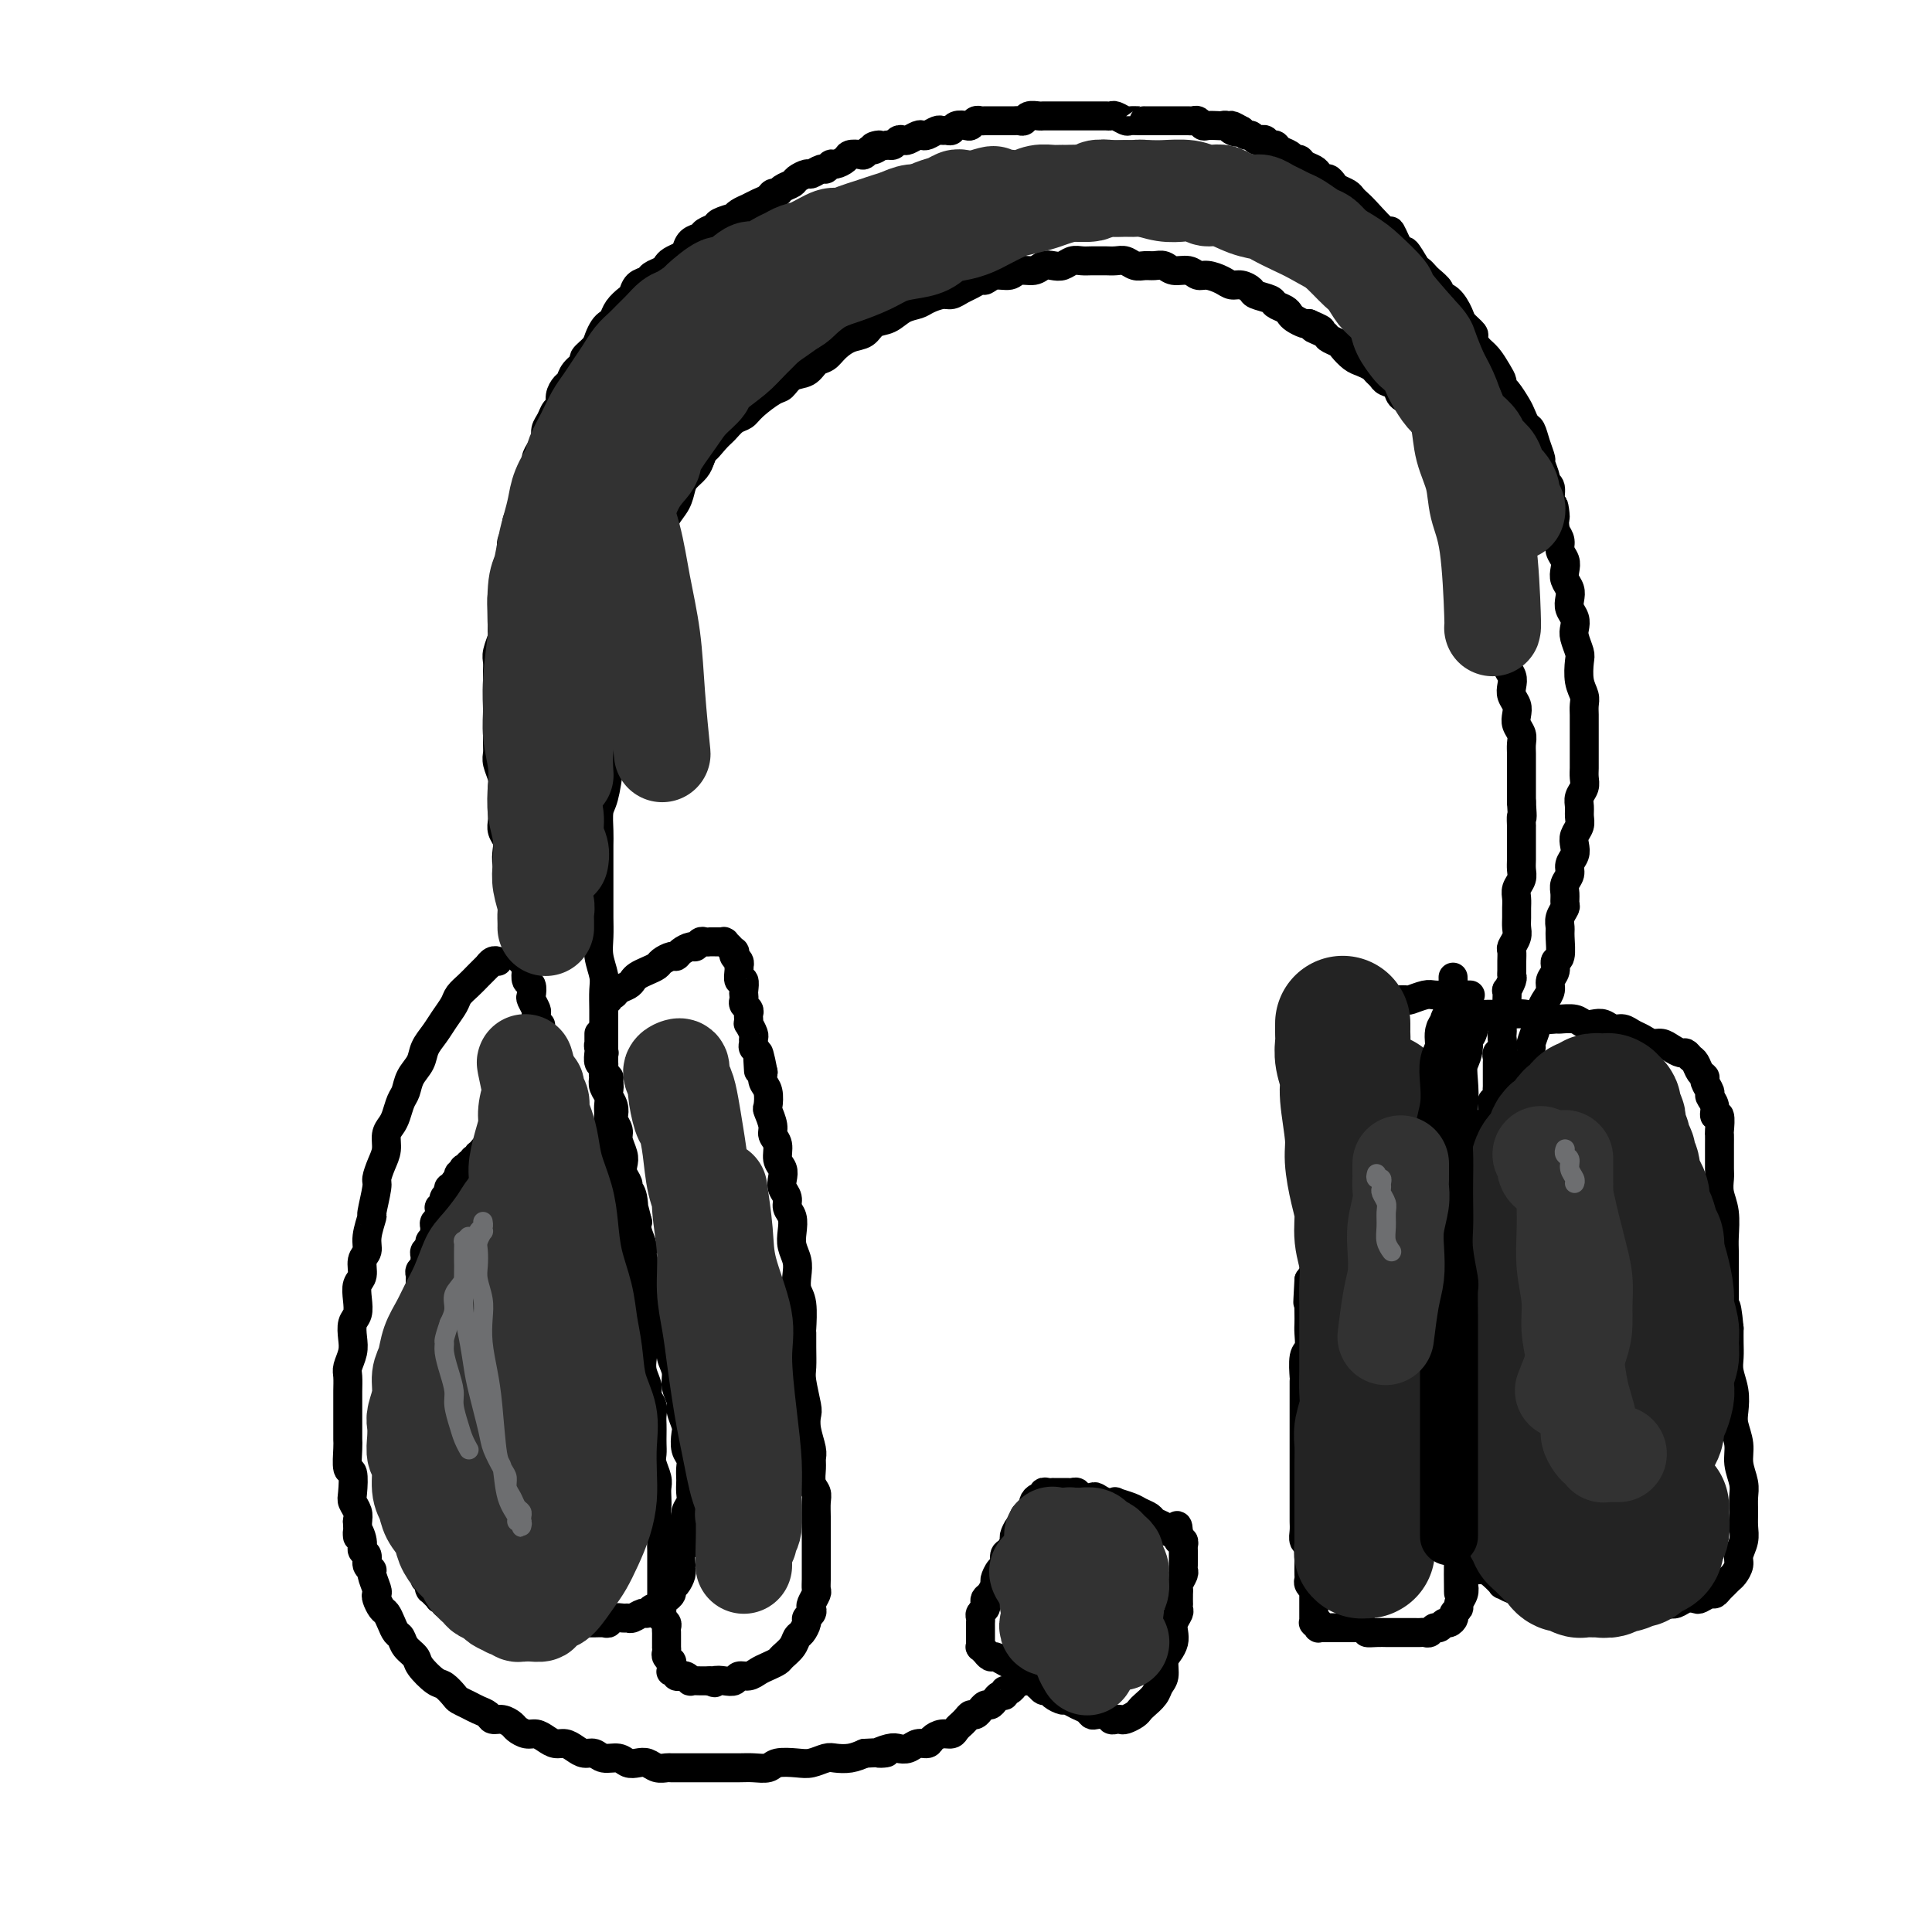 <svg viewBox='0 0 400 400' version='1.1' xmlns='http://www.w3.org/2000/svg' xmlns:xlink='http://www.w3.org/1999/xlink'><g fill='none' stroke='#000000' stroke-width='6' stroke-linecap='round' stroke-linejoin='round'><path d='M126,223c-0.030,-0.031 -0.061,-0.063 0,0c0.061,0.063 0.212,0.220 0,0c-0.212,-0.220 -0.789,-0.818 -1,-1c-0.211,-0.182 -0.057,0.050 0,0c0.057,-0.050 0.015,-0.384 0,-1c-0.015,-0.616 -0.004,-1.515 0,-2c0.004,-0.485 0.001,-0.554 0,-1c-0.001,-0.446 -0.001,-1.267 0,-2c0.001,-0.733 0.001,-1.378 0,-2c-0.001,-0.622 -0.004,-1.222 0,-2c0.004,-0.778 0.015,-1.733 0,-3c-0.015,-1.267 -0.057,-2.846 0,-4c0.057,-1.154 0.211,-1.884 0,-3c-0.211,-1.116 -0.789,-2.620 -1,-4c-0.211,-1.380 -0.057,-2.638 0,-4c0.057,-1.362 0.015,-2.829 0,-4c-0.015,-1.171 -0.004,-2.046 0,-3c0.004,-0.954 0.001,-1.986 0,-3c-0.001,-1.014 -0.001,-2.008 0,-3c0.001,-0.992 0.003,-1.981 0,-3c-0.003,-1.019 -0.011,-2.069 0,-3c0.011,-0.931 0.041,-1.742 0,-3c-0.041,-1.258 -0.152,-2.963 0,-4c0.152,-1.037 0.566,-1.407 1,-3c0.434,-1.593 0.886,-4.411 1,-6c0.114,-1.589 -0.110,-1.950 0,-3c0.110,-1.050 0.555,-2.788 1,-4c0.445,-1.212 0.889,-1.898 1,-3c0.111,-1.102 -0.111,-2.620 0,-4c0.111,-1.380 0.556,-2.624 1,-4c0.444,-1.376 0.889,-2.886 1,-4c0.111,-1.114 -0.111,-1.834 0,-3c0.111,-1.166 0.554,-2.777 1,-4c0.446,-1.223 0.893,-2.056 1,-3c0.107,-0.944 -0.126,-1.999 0,-3c0.126,-1.001 0.611,-1.948 1,-3c0.389,-1.052 0.680,-2.210 1,-3c0.320,-0.790 0.667,-1.211 1,-2c0.333,-0.789 0.653,-1.944 1,-3c0.347,-1.056 0.722,-2.012 1,-3c0.278,-0.988 0.459,-2.008 1,-3c0.541,-0.992 1.440,-1.956 2,-3c0.560,-1.044 0.779,-2.166 1,-3c0.221,-0.834 0.444,-1.378 1,-2c0.556,-0.622 1.445,-1.320 2,-2c0.555,-0.680 0.778,-1.340 1,-2'/><path d='M145,95c2.142,-4.843 0.997,-2.449 1,-2c0.003,0.449 1.153,-1.047 2,-2c0.847,-0.953 1.389,-1.362 2,-2c0.611,-0.638 1.291,-1.504 2,-2c0.709,-0.496 1.449,-0.623 2,-1c0.551,-0.377 0.914,-1.003 2,-2c1.086,-0.997 2.896,-2.365 4,-3c1.104,-0.635 1.503,-0.537 2,-1c0.497,-0.463 1.091,-1.489 2,-2c0.909,-0.511 2.133,-0.508 3,-1c0.867,-0.492 1.377,-1.479 2,-2c0.623,-0.521 1.359,-0.578 2,-1c0.641,-0.422 1.186,-1.211 2,-2c0.814,-0.789 1.897,-1.577 3,-2c1.103,-0.423 2.225,-0.481 3,-1c0.775,-0.519 1.204,-1.501 2,-2c0.796,-0.499 1.960,-0.516 3,-1c1.040,-0.484 1.955,-1.435 3,-2c1.045,-0.565 2.219,-0.743 3,-1c0.781,-0.257 1.167,-0.593 2,-1c0.833,-0.407 2.111,-0.884 3,-1c0.889,-0.116 1.389,0.128 2,0c0.611,-0.128 1.331,-0.627 2,-1c0.669,-0.373 1.285,-0.621 2,-1c0.715,-0.379 1.527,-0.890 2,-1c0.473,-0.110 0.606,0.182 1,0c0.394,-0.182 1.050,-0.837 2,-1c0.950,-0.163 2.194,0.166 3,0c0.806,-0.166 1.175,-0.828 2,-1c0.825,-0.172 2.108,0.146 3,0c0.892,-0.146 1.394,-0.757 2,-1c0.606,-0.243 1.317,-0.118 2,0c0.683,0.118 1.339,0.228 2,0c0.661,-0.228 1.328,-0.793 2,-1c0.672,-0.207 1.349,-0.055 2,0c0.651,0.055 1.277,0.014 2,0c0.723,-0.014 1.545,0.000 2,0c0.455,-0.000 0.545,-0.014 1,0c0.455,0.014 1.277,0.057 2,0c0.723,-0.057 1.349,-0.212 2,0c0.651,0.212 1.328,0.793 2,1c0.672,0.207 1.338,0.040 2,0c0.662,-0.040 1.318,0.046 2,0c0.682,-0.046 1.389,-0.223 2,0c0.611,0.223 1.126,0.847 2,1c0.874,0.153 2.107,-0.165 3,0c0.893,0.165 1.446,0.814 2,1c0.554,0.186 1.108,-0.091 2,0c0.892,0.091 2.121,0.549 3,1c0.879,0.451 1.409,0.894 2,1c0.591,0.106 1.242,-0.126 2,0c0.758,0.126 1.621,0.611 2,1c0.379,0.389 0.273,0.682 1,1c0.727,0.318 2.288,0.662 3,1c0.712,0.338 0.576,0.669 1,1c0.424,0.331 1.409,0.663 2,1c0.591,0.337 0.787,0.678 1,1c0.213,0.322 0.442,0.625 1,1c0.558,0.375 1.445,0.821 2,1c0.555,0.179 0.777,0.089 1,0'/><path d='M271,67c4.754,2.035 1.640,1.122 1,1c-0.640,-0.122 1.193,0.549 2,1c0.807,0.451 0.586,0.684 1,1c0.414,0.316 1.463,0.715 2,1c0.537,0.285 0.564,0.458 1,1c0.436,0.542 1.283,1.455 2,2c0.717,0.545 1.304,0.724 2,1c0.696,0.276 1.500,0.650 2,1c0.500,0.350 0.696,0.675 1,1c0.304,0.325 0.715,0.650 1,1c0.285,0.350 0.443,0.724 1,1c0.557,0.276 1.511,0.455 2,1c0.489,0.545 0.512,1.455 1,2c0.488,0.545 1.440,0.723 2,1c0.560,0.277 0.728,0.652 1,1c0.272,0.348 0.646,0.670 1,1c0.354,0.330 0.686,0.670 1,1c0.314,0.330 0.609,0.652 1,1c0.391,0.348 0.879,0.722 1,1c0.121,0.278 -0.126,0.460 0,1c0.126,0.540 0.625,1.439 1,2c0.375,0.561 0.625,0.785 1,1c0.375,0.215 0.875,0.423 1,1c0.125,0.577 -0.125,1.524 0,2c0.125,0.476 0.625,0.479 1,1c0.375,0.521 0.626,1.558 1,2c0.374,0.442 0.870,0.289 1,1c0.130,0.711 -0.105,2.287 0,3c0.105,0.713 0.549,0.562 1,1c0.451,0.438 0.910,1.464 1,2c0.090,0.536 -0.187,0.580 0,1c0.187,0.420 0.838,1.215 1,2c0.162,0.785 -0.167,1.561 0,2c0.167,0.439 0.829,0.541 1,1c0.171,0.459 -0.147,1.277 0,2c0.147,0.723 0.761,1.353 1,2c0.239,0.647 0.103,1.313 0,2c-0.103,0.687 -0.172,1.395 0,2c0.172,0.605 0.586,1.107 1,2c0.414,0.893 0.828,2.178 1,3c0.172,0.822 0.103,1.183 0,2c-0.103,0.817 -0.239,2.092 0,3c0.239,0.908 0.852,1.451 1,2c0.148,0.549 -0.170,1.106 0,2c0.170,0.894 0.829,2.126 1,3c0.171,0.874 -0.147,1.389 0,2c0.147,0.611 0.758,1.318 1,2c0.242,0.682 0.117,1.337 0,2c-0.117,0.663 -0.224,1.332 0,2c0.224,0.668 0.778,1.334 1,2c0.222,0.666 0.112,1.333 0,2c-0.112,0.667 -0.226,1.333 0,2c0.226,0.667 0.793,1.334 1,2c0.207,0.666 0.056,1.332 0,2c-0.056,0.668 -0.015,1.338 0,2c0.015,0.662 0.004,1.315 0,2c-0.004,0.685 -0.001,1.400 0,2c0.001,0.600 0.000,1.085 0,2c-0.000,0.915 -0.000,2.262 0,3c0.000,0.738 0.000,0.869 0,1'/><path d='M315,166c0.309,4.569 0.083,2.992 0,3c-0.083,0.008 -0.022,1.602 0,2c0.022,0.398 0.006,-0.399 0,0c-0.006,0.399 -0.001,1.994 0,3c0.001,1.006 -0.004,1.424 0,2c0.004,0.576 0.015,1.309 0,2c-0.015,0.691 -0.057,1.340 0,2c0.057,0.660 0.211,1.332 0,2c-0.211,0.668 -0.789,1.334 -1,2c-0.211,0.666 -0.056,1.333 0,2c0.056,0.667 0.011,1.334 0,2c-0.011,0.666 0.011,1.329 0,2c-0.011,0.671 -0.056,1.348 0,2c0.056,0.652 0.211,1.277 0,2c-0.211,0.723 -0.789,1.542 -1,2c-0.211,0.458 -0.056,0.555 0,1c0.056,0.445 0.011,1.237 0,2c-0.011,0.763 0.011,1.495 0,2c-0.011,0.505 -0.056,0.783 0,1c0.056,0.217 0.211,0.373 0,1c-0.211,0.627 -0.789,1.726 -1,2c-0.211,0.274 -0.057,-0.276 0,0c0.057,0.276 0.016,1.379 0,2c-0.016,0.621 -0.008,0.762 0,1c0.008,0.238 0.016,0.574 0,1c-0.016,0.426 -0.057,0.940 0,1c0.057,0.060 0.211,-0.336 0,0c-0.211,0.336 -0.788,1.403 -1,2c-0.212,0.597 -0.061,0.723 0,1c0.061,0.277 0.030,0.704 0,1c-0.030,0.296 -0.061,0.459 0,1c0.061,0.541 0.212,1.458 0,2c-0.212,0.542 -0.789,0.710 -1,1c-0.211,0.290 -0.057,0.704 0,1c0.057,0.296 0.015,0.475 0,1c-0.015,0.525 -0.004,1.398 0,2c0.004,0.602 0.001,0.935 0,1c-0.001,0.065 0.001,-0.138 0,0c-0.001,0.138 -0.004,0.615 0,1c0.004,0.385 0.015,0.677 0,1c-0.015,0.323 -0.057,0.678 0,1c0.057,0.322 0.211,0.612 0,1c-0.211,0.388 -0.789,0.873 -1,1c-0.211,0.127 -0.057,-0.106 0,0c0.057,0.106 0.015,0.549 0,1c-0.015,0.451 -0.003,0.910 0,1c0.003,0.090 -0.003,-0.187 0,0c0.003,0.187 0.015,0.839 0,1c-0.015,0.161 -0.057,-0.168 0,0c0.057,0.168 0.211,0.834 0,1c-0.211,0.166 -0.789,-0.167 -1,0c-0.211,0.167 -0.057,0.833 0,1c0.057,0.167 0.015,-0.165 0,0c-0.015,0.165 -0.004,0.828 0,1c0.004,0.172 0.001,-0.146 0,0c-0.001,0.146 -0.000,0.757 0,1c0.000,0.243 0.000,0.117 0,0c-0.000,-0.117 -0.000,-0.224 0,0c0.000,0.224 0.000,0.778 0,1c-0.000,0.222 -0.000,0.111 0,0'/><path d='M308,236c-1.083,11.057 -0.290,3.698 0,1c0.290,-2.698 0.078,-0.737 0,0c-0.078,0.737 -0.021,0.249 0,0c0.021,-0.249 0.006,-0.259 0,0c-0.006,0.259 -0.001,0.788 0,1c0.001,0.212 0.000,0.108 0,0c-0.000,-0.108 -0.000,-0.222 0,0c0.000,0.222 0.000,0.778 0,1c-0.000,0.222 -0.000,0.111 0,0c0.000,-0.111 0.000,-0.222 0,0c-0.000,0.222 -0.000,0.776 0,1c0.000,0.224 0.000,0.116 0,0c-0.000,-0.116 -0.000,-0.241 0,0c0.000,0.241 0.000,0.848 0,1c-0.000,0.152 -0.000,-0.152 0,0c0.000,0.152 0.000,0.759 0,1c-0.000,0.241 -0.000,0.116 0,0c0.000,-0.116 0.001,-0.223 0,0c-0.001,0.223 -0.004,0.778 0,1c0.004,0.222 0.015,0.112 0,0c-0.015,-0.112 -0.057,-0.227 0,0c0.057,0.227 0.211,0.797 0,1c-0.211,0.203 -0.789,0.040 -1,0c-0.211,-0.040 -0.057,0.042 0,0c0.057,-0.042 0.015,-0.208 0,0c-0.015,0.208 -0.004,0.792 0,1c0.004,0.208 0.001,0.042 0,0c-0.001,-0.042 -0.000,0.041 0,0c0.000,-0.041 0.000,-0.207 0,0c-0.000,0.207 -0.000,0.788 0,1c0.000,0.212 0.000,0.057 0,0c-0.000,-0.057 -0.001,-0.015 0,0c0.001,0.015 0.004,0.004 0,0c-0.004,-0.004 -0.015,-0.000 0,0c0.015,0.000 0.057,-0.004 0,0c-0.057,0.004 -0.211,0.015 0,0c0.211,-0.015 0.789,-0.055 1,0c0.211,0.055 0.057,0.207 0,0c-0.057,-0.207 -0.015,-0.773 0,-1c0.015,-0.227 0.004,-0.116 0,0c-0.004,0.116 -0.001,0.237 0,0c0.001,-0.237 0.001,-0.833 0,-1c-0.001,-0.167 -0.001,0.096 0,0c0.001,-0.096 0.004,-0.550 0,-1c-0.004,-0.450 -0.015,-0.894 0,-1c0.015,-0.106 0.056,0.127 0,0c-0.056,-0.127 -0.208,-0.615 0,-1c0.208,-0.385 0.777,-0.667 1,-1c0.223,-0.333 0.101,-0.718 0,-1c-0.101,-0.282 -0.181,-0.460 0,-1c0.181,-0.540 0.623,-1.440 1,-2c0.377,-0.560 0.688,-0.780 1,-1'/><path d='M311,235c0.570,-1.920 -0.006,-1.721 0,-2c0.006,-0.279 0.593,-1.037 1,-2c0.407,-0.963 0.634,-2.130 1,-3c0.366,-0.870 0.873,-1.442 1,-2c0.127,-0.558 -0.125,-1.103 0,-2c0.125,-0.897 0.626,-2.146 1,-3c0.374,-0.854 0.621,-1.312 1,-2c0.379,-0.688 0.889,-1.606 1,-2c0.111,-0.394 -0.178,-0.266 0,-1c0.178,-0.734 0.822,-2.332 1,-3c0.178,-0.668 -0.111,-0.406 0,-1c0.111,-0.594 0.622,-2.046 1,-3c0.378,-0.954 0.622,-1.412 1,-2c0.378,-0.588 0.890,-1.306 1,-2c0.110,-0.694 -0.181,-1.362 0,-2c0.181,-0.638 0.833,-1.245 1,-2c0.167,-0.755 -0.153,-1.658 0,-2c0.153,-0.342 0.777,-0.123 1,-1c0.223,-0.877 0.046,-2.850 0,-4c-0.046,-1.150 0.041,-1.477 0,-2c-0.041,-0.523 -0.208,-1.242 0,-2c0.208,-0.758 0.792,-1.554 1,-2c0.208,-0.446 0.041,-0.542 0,-1c-0.041,-0.458 0.045,-1.277 0,-2c-0.045,-0.723 -0.222,-1.348 0,-2c0.222,-0.652 0.843,-1.329 1,-2c0.157,-0.671 -0.150,-1.334 0,-2c0.150,-0.666 0.758,-1.333 1,-2c0.242,-0.667 0.118,-1.333 0,-2c-0.118,-0.667 -0.229,-1.333 0,-2c0.229,-0.667 0.797,-1.333 1,-2c0.203,-0.667 0.040,-1.333 0,-2c-0.040,-0.667 0.042,-1.333 0,-2c-0.042,-0.667 -0.207,-1.333 0,-2c0.207,-0.667 0.788,-1.333 1,-2c0.212,-0.667 0.057,-1.334 0,-2c-0.057,-0.666 -0.015,-1.329 0,-2c0.015,-0.671 0.004,-1.349 0,-2c-0.004,-0.651 -0.001,-1.277 0,-2c0.001,-0.723 0.000,-1.545 0,-2c-0.000,-0.455 0.001,-0.544 0,-1c-0.001,-0.456 -0.004,-1.279 0,-2c0.004,-0.721 0.015,-1.342 0,-2c-0.015,-0.658 -0.056,-1.354 0,-2c0.056,-0.646 0.207,-1.240 0,-2c-0.207,-0.760 -0.774,-1.684 -1,-3c-0.226,-1.316 -0.112,-3.024 0,-4c0.112,-0.976 0.223,-1.220 0,-2c-0.223,-0.780 -0.778,-2.096 -1,-3c-0.222,-0.904 -0.111,-1.397 0,-2c0.111,-0.603 0.222,-1.316 0,-2c-0.222,-0.684 -0.778,-1.338 -1,-2c-0.222,-0.662 -0.111,-1.332 0,-2c0.111,-0.668 0.222,-1.334 0,-2c-0.222,-0.666 -0.777,-1.333 -1,-2c-0.223,-0.667 -0.115,-1.333 0,-2c0.115,-0.667 0.237,-1.333 0,-2c-0.237,-0.667 -0.833,-1.333 -1,-2c-0.167,-0.667 0.095,-1.333 0,-2c-0.095,-0.667 -0.548,-1.333 -1,-2'/><path d='M322,110c-0.863,-8.818 -0.020,-4.364 0,-3c0.020,1.364 -0.783,-0.363 -1,-2c-0.217,-1.637 0.153,-3.182 0,-4c-0.153,-0.818 -0.829,-0.907 -1,-1c-0.171,-0.093 0.161,-0.190 0,-1c-0.161,-0.810 -0.817,-2.335 -1,-3c-0.183,-0.665 0.105,-0.472 0,-1c-0.105,-0.528 -0.605,-1.778 -1,-3c-0.395,-1.222 -0.687,-2.415 -1,-3c-0.313,-0.585 -0.648,-0.563 -1,-1c-0.352,-0.437 -0.721,-1.335 -1,-2c-0.279,-0.665 -0.469,-1.097 -1,-2c-0.531,-0.903 -1.402,-2.276 -2,-3c-0.598,-0.724 -0.923,-0.798 -1,-1c-0.077,-0.202 0.094,-0.530 0,-1c-0.094,-0.470 -0.454,-1.081 -1,-2c-0.546,-0.919 -1.278,-2.148 -2,-3c-0.722,-0.852 -1.436,-1.329 -2,-2c-0.564,-0.671 -0.980,-1.535 -1,-2c-0.020,-0.465 0.354,-0.530 0,-1c-0.354,-0.470 -1.438,-1.343 -2,-2c-0.562,-0.657 -0.602,-1.097 -1,-2c-0.398,-0.903 -1.153,-2.269 -2,-3c-0.847,-0.731 -1.785,-0.826 -2,-1c-0.215,-0.174 0.294,-0.425 0,-1c-0.294,-0.575 -1.392,-1.473 -2,-2c-0.608,-0.527 -0.725,-0.683 -1,-1c-0.275,-0.317 -0.708,-0.795 -1,-1c-0.292,-0.205 -0.443,-0.139 -1,-1c-0.557,-0.861 -1.522,-2.650 -2,-3c-0.478,-0.350 -0.471,0.741 -1,0c-0.529,-0.741 -1.595,-3.312 -2,-4c-0.405,-0.688 -0.149,0.506 -1,0c-0.851,-0.506 -2.809,-2.713 -4,-4c-1.191,-1.287 -1.614,-1.654 -2,-2c-0.386,-0.346 -0.733,-0.671 -1,-1c-0.267,-0.329 -0.453,-0.662 -1,-1c-0.547,-0.338 -1.456,-0.682 -2,-1c-0.544,-0.318 -0.722,-0.610 -1,-1c-0.278,-0.390 -0.656,-0.878 -1,-1c-0.344,-0.122 -0.655,0.121 -1,0c-0.345,-0.121 -0.722,-0.606 -1,-1c-0.278,-0.394 -0.455,-0.697 -1,-1c-0.545,-0.303 -1.459,-0.606 -2,-1c-0.541,-0.394 -0.708,-0.880 -1,-1c-0.292,-0.120 -0.708,0.127 -1,0c-0.292,-0.127 -0.459,-0.626 -1,-1c-0.541,-0.374 -1.454,-0.622 -2,-1c-0.546,-0.378 -0.724,-0.885 -1,-1c-0.276,-0.115 -0.651,0.161 -1,0c-0.349,-0.161 -0.671,-0.760 -1,-1c-0.329,-0.240 -0.666,-0.119 -1,0c-0.334,0.119 -0.667,0.238 -1,0c-0.333,-0.238 -0.667,-0.833 -1,-1c-0.333,-0.167 -0.667,0.095 -1,0c-0.333,-0.095 -0.667,-0.548 -1,-1'/><path d='M257,27c-3.582,-2.027 -1.536,-0.596 -1,0c0.536,0.596 -0.437,0.356 -1,0c-0.563,-0.356 -0.714,-0.826 -1,-1c-0.286,-0.174 -0.707,-0.050 -1,0c-0.293,0.050 -0.460,0.028 -1,0c-0.540,-0.028 -1.454,-0.060 -2,0c-0.546,0.060 -0.724,0.212 -1,0c-0.276,-0.212 -0.651,-0.789 -1,-1c-0.349,-0.211 -0.671,-0.057 -1,0c-0.329,0.057 -0.664,0.015 -1,0c-0.336,-0.015 -0.671,-0.004 -1,0c-0.329,0.004 -0.650,0.001 -1,0c-0.350,-0.001 -0.728,-0.000 -1,0c-0.272,0.000 -0.436,0.000 -1,0c-0.564,-0.000 -1.526,0.000 -2,0c-0.474,-0.000 -0.460,-0.000 -1,0c-0.540,0.000 -1.635,0.001 -2,0c-0.365,-0.001 0.001,-0.004 0,0c-0.001,0.004 -0.367,0.015 -1,0c-0.633,-0.015 -1.531,-0.057 -2,0c-0.469,0.057 -0.507,0.211 -1,0c-0.493,-0.211 -1.440,-0.789 -2,-1c-0.560,-0.211 -0.731,-0.057 -1,0c-0.269,0.057 -0.634,0.015 -1,0c-0.366,-0.015 -0.732,-0.004 -1,0c-0.268,0.004 -0.439,0.001 -1,0c-0.561,-0.001 -1.511,-0.000 -2,0c-0.489,0.000 -0.516,0.000 -1,0c-0.484,-0.000 -1.425,-0.000 -2,0c-0.575,0.000 -0.784,-0.000 -1,0c-0.216,0.000 -0.438,0.000 -1,0c-0.562,-0.000 -1.464,-0.001 -2,0c-0.536,0.001 -0.707,0.004 -1,0c-0.293,-0.004 -0.708,-0.015 -1,0c-0.292,0.015 -0.460,0.057 -1,0c-0.540,-0.057 -1.453,-0.211 -2,0c-0.547,0.211 -0.728,0.789 -1,1c-0.272,0.211 -0.635,0.057 -1,0c-0.365,-0.057 -0.731,-0.015 -1,0c-0.269,0.015 -0.439,0.004 -1,0c-0.561,-0.004 -1.512,-0.002 -2,0c-0.488,0.002 -0.512,0.004 -1,0c-0.488,-0.004 -1.439,-0.015 -2,0c-0.561,0.015 -0.731,0.056 -1,0c-0.269,-0.056 -0.635,-0.207 -1,0c-0.365,0.207 -0.728,0.773 -1,1c-0.272,0.227 -0.454,0.114 -1,0c-0.546,-0.114 -1.455,-0.228 -2,0c-0.545,0.228 -0.727,0.797 -1,1c-0.273,0.203 -0.637,0.041 -1,0c-0.363,-0.041 -0.726,0.041 -1,0c-0.274,-0.041 -0.458,-0.203 -1,0c-0.542,0.203 -1.440,0.773 -2,1c-0.560,0.227 -0.780,0.112 -1,0c-0.220,-0.112 -0.440,-0.223 -1,0c-0.560,0.223 -1.459,0.778 -2,1c-0.541,0.222 -0.722,0.111 -1,0c-0.278,-0.111 -0.652,-0.222 -1,0c-0.348,0.222 -0.671,0.778 -1,1c-0.329,0.222 -0.665,0.111 -1,0'/><path d='M184,30c-5.201,0.863 -2.702,0.021 -2,0c0.702,-0.021 -0.393,0.778 -1,1c-0.607,0.222 -0.725,-0.134 -1,0c-0.275,0.134 -0.707,0.758 -1,1c-0.293,0.242 -0.445,0.102 -1,0c-0.555,-0.102 -1.511,-0.167 -2,0c-0.489,0.167 -0.511,0.565 -1,1c-0.489,0.435 -1.444,0.905 -2,1c-0.556,0.095 -0.711,-0.186 -1,0c-0.289,0.186 -0.711,0.837 -1,1c-0.289,0.163 -0.443,-0.164 -1,0c-0.557,0.164 -1.515,0.817 -2,1c-0.485,0.183 -0.497,-0.105 -1,0c-0.503,0.105 -1.497,0.602 -2,1c-0.503,0.398 -0.515,0.698 -1,1c-0.485,0.302 -1.442,0.606 -2,1c-0.558,0.394 -0.716,0.879 -1,1c-0.284,0.121 -0.695,-0.123 -1,0c-0.305,0.123 -0.503,0.611 -1,1c-0.497,0.389 -1.293,0.678 -2,1c-0.707,0.322 -1.325,0.678 -2,1c-0.675,0.322 -1.409,0.611 -2,1c-0.591,0.389 -1.041,0.878 -1,1c0.041,0.122 0.573,-0.122 0,0c-0.573,0.122 -2.251,0.609 -3,1c-0.749,0.391 -0.568,0.686 -1,1c-0.432,0.314 -1.477,0.647 -2,1c-0.523,0.353 -0.525,0.724 -1,1c-0.475,0.276 -1.423,0.455 -2,1c-0.577,0.545 -0.783,1.455 -1,2c-0.217,0.545 -0.443,0.723 -1,1c-0.557,0.277 -1.444,0.652 -2,1c-0.556,0.348 -0.783,0.670 -1,1c-0.217,0.330 -0.426,0.670 -1,1c-0.574,0.330 -1.515,0.651 -2,1c-0.485,0.349 -0.515,0.726 -1,1c-0.485,0.274 -1.425,0.444 -2,1c-0.575,0.556 -0.784,1.497 -1,2c-0.216,0.503 -0.439,0.568 -1,1c-0.561,0.432 -1.460,1.232 -2,2c-0.540,0.768 -0.721,1.504 -1,2c-0.279,0.496 -0.657,0.753 -1,1c-0.343,0.247 -0.650,0.485 -1,1c-0.350,0.515 -0.741,1.306 -1,2c-0.259,0.694 -0.384,1.289 -1,2c-0.616,0.711 -1.723,1.538 -2,2c-0.277,0.462 0.276,0.560 0,1c-0.276,0.440 -1.379,1.221 -2,2c-0.621,0.779 -0.758,1.556 -1,2c-0.242,0.444 -0.589,0.556 -1,1c-0.411,0.444 -0.885,1.221 -1,2c-0.115,0.779 0.127,1.560 0,2c-0.127,0.440 -0.625,0.541 -1,1c-0.375,0.459 -0.626,1.278 -1,2c-0.374,0.722 -0.870,1.348 -1,2c-0.130,0.652 0.106,1.329 0,2c-0.106,0.671 -0.554,1.334 -1,2c-0.446,0.666 -0.889,1.333 -1,2c-0.111,0.667 0.111,1.333 0,2c-0.111,0.667 -0.556,1.333 -1,2'/><path d='M110,99c-1.327,3.301 -1.144,2.053 -1,2c0.144,-0.053 0.250,1.088 0,2c-0.250,0.912 -0.855,1.595 -1,2c-0.145,0.405 0.171,0.532 0,1c-0.171,0.468 -0.829,1.276 -1,2c-0.171,0.724 0.147,1.363 0,2c-0.147,0.637 -0.758,1.273 -1,2c-0.242,0.727 -0.117,1.546 0,2c0.117,0.454 0.224,0.542 0,1c-0.224,0.458 -0.778,1.285 -1,2c-0.222,0.715 -0.112,1.318 0,2c0.112,0.682 0.226,1.444 0,2c-0.226,0.556 -0.792,0.907 -1,2c-0.208,1.093 -0.060,2.930 0,4c0.060,1.070 0.030,1.375 0,2c-0.030,0.625 -0.061,1.571 0,2c0.061,0.429 0.212,0.341 0,1c-0.212,0.659 -0.789,2.063 -1,3c-0.211,0.937 -0.057,1.406 0,2c0.057,0.594 0.015,1.314 0,2c-0.015,0.686 -0.004,1.339 0,2c0.004,0.661 0.001,1.331 0,2c-0.001,0.669 -0.000,1.338 0,2c0.000,0.662 0.000,1.318 0,2c-0.000,0.682 -0.001,1.389 0,2c0.001,0.611 0.004,1.126 0,2c-0.004,0.874 -0.015,2.107 0,3c0.015,0.893 0.057,1.448 0,2c-0.057,0.552 -0.211,1.103 0,2c0.211,0.897 0.789,2.141 1,3c0.211,0.859 0.057,1.332 0,2c-0.057,0.668 -0.016,1.530 0,2c0.016,0.470 0.008,0.549 0,1c-0.008,0.451 -0.016,1.275 0,2c0.016,0.725 0.056,1.353 0,2c-0.056,0.647 -0.207,1.314 0,2c0.207,0.686 0.774,1.391 1,2c0.226,0.609 0.112,1.122 0,2c-0.112,0.878 -0.222,2.122 0,3c0.222,0.878 0.777,1.391 1,2c0.223,0.609 0.112,1.314 0,2c-0.112,0.686 -0.227,1.352 0,2c0.227,0.648 0.797,1.276 1,2c0.203,0.724 0.040,1.542 0,2c-0.040,0.458 0.042,0.555 0,1c-0.042,0.445 -0.207,1.236 0,2c0.207,0.764 0.787,1.500 1,2c0.213,0.500 0.061,0.764 0,1c-0.061,0.236 -0.030,0.443 0,1c0.030,0.557 0.060,1.463 0,2c-0.060,0.537 -0.208,0.706 0,1c0.208,0.294 0.774,0.713 1,1c0.226,0.287 0.112,0.443 0,1c-0.112,0.557 -0.222,1.515 0,2c0.222,0.485 0.778,0.496 1,1c0.222,0.504 0.112,1.500 0,2c-0.112,0.500 -0.226,0.505 0,1c0.226,0.495 0.792,1.479 1,2c0.208,0.521 0.060,0.577 0,1c-0.060,0.423 -0.030,1.211 0,2'/><path d='M111,212c1.464,8.532 1.124,2.864 1,1c-0.124,-1.864 -0.033,0.078 0,1c0.033,0.922 0.009,0.824 0,1c-0.009,0.176 -0.002,0.626 0,1c0.002,0.374 -0.000,0.674 0,1c0.000,0.326 0.004,0.680 0,1c-0.004,0.320 -0.015,0.606 0,1c0.015,0.394 0.057,0.894 0,1c-0.057,0.106 -0.211,-0.183 0,0c0.211,0.183 0.789,0.838 1,1c0.211,0.162 0.057,-0.168 0,0c-0.057,0.168 -0.015,0.833 0,1c0.015,0.167 0.004,-0.165 0,0c-0.004,0.165 -0.001,0.828 0,1c0.001,0.172 0.000,-0.146 0,0c-0.000,0.146 -0.000,0.757 0,1c0.000,0.243 -0.000,0.118 0,0c0.000,-0.118 0.000,-0.228 0,0c-0.000,0.228 -0.001,0.793 0,1c0.001,0.207 0.004,0.055 0,0c-0.004,-0.055 -0.015,-0.015 0,0c0.015,0.015 0.057,0.004 0,0c-0.057,-0.004 -0.211,-0.002 0,0c0.211,0.002 0.789,0.004 1,0c0.211,-0.004 0.057,-0.015 0,0c-0.057,0.015 -0.015,0.057 0,0c0.015,-0.057 0.004,-0.211 0,0c-0.004,0.211 -0.001,0.789 0,1c0.001,0.211 0.000,0.056 0,0c-0.000,-0.056 -0.000,-0.014 0,0c0.000,0.014 0.000,0.000 0,0c-0.000,-0.000 -0.000,0.014 0,0c0.000,-0.014 0.000,-0.056 0,0c-0.000,0.056 -0.000,0.211 0,0c0.000,-0.211 0.000,-0.789 0,-1c-0.000,-0.211 -0.000,-0.057 0,0c0.000,0.057 0.000,0.016 0,0c-0.000,-0.016 -0.000,-0.008 0,0'/><path d='M114,225c0.464,2.011 0.124,0.539 0,0c-0.124,-0.539 -0.033,-0.144 0,0c0.033,0.144 0.009,0.039 0,0c-0.009,-0.039 -0.003,-0.010 0,0c0.003,0.010 0.002,0.003 0,0c-0.002,-0.003 -0.004,-0.001 0,0c0.004,0.001 0.015,0.000 0,0c-0.015,-0.000 -0.057,-0.000 0,0c0.057,0.000 0.211,0.000 0,0c-0.211,-0.000 -0.789,-0.000 -1,0c-0.211,0.000 -0.057,0.000 0,0c0.057,-0.000 0.015,-0.000 0,0c-0.015,0.000 -0.003,0.000 0,0c0.003,-0.000 -0.003,-0.000 0,0c0.003,0.000 0.015,0.000 0,0c-0.015,-0.000 -0.057,-0.000 0,0c0.057,0.000 0.211,0.000 0,0c-0.211,-0.000 -0.789,-0.000 -1,0c-0.211,0.000 -0.056,0.000 0,0c0.056,-0.000 0.011,-0.000 0,0c-0.011,0.000 0.011,0.000 0,0c-0.011,-0.000 -0.056,-0.000 0,0c0.056,0.000 0.211,0.000 0,0c-0.211,-0.000 -0.789,-0.000 -1,0c-0.211,0.000 -0.057,0.000 0,0c0.057,-0.000 0.016,-0.000 0,0c-0.016,0.000 -0.008,0.000 0,0c0.008,-0.000 0.016,-0.001 0,0c-0.016,0.001 -0.057,0.004 0,0c0.057,-0.004 0.211,-0.015 0,0c-0.211,0.015 -0.789,0.057 -1,0c-0.211,-0.057 -0.057,-0.211 0,0c0.057,0.211 0.015,0.789 0,1c-0.015,0.211 -0.004,0.057 0,0c0.004,-0.057 0.001,-0.015 0,0c-0.001,0.015 -0.000,0.004 0,0c0.000,-0.004 0.000,-0.002 0,0'/><path d='M110,226c-0.619,0.156 -0.166,0.046 0,0c0.166,-0.046 0.044,-0.026 0,0c-0.044,0.026 -0.012,0.060 0,0c0.012,-0.060 0.003,-0.212 0,0c-0.003,0.212 -0.001,0.789 0,1c0.001,0.211 0.000,0.057 0,0c-0.000,-0.057 -0.000,-0.015 0,0c0.000,0.015 0.000,0.004 0,0c-0.000,-0.004 0.000,-0.001 0,0c-0.000,0.001 -0.000,0.001 0,0c0.000,-0.001 0.000,-0.001 0,0c-0.000,0.001 -0.000,0.004 0,0c0.000,-0.004 0.001,-0.015 0,0c-0.001,0.015 -0.004,0.057 0,0c0.004,-0.057 0.015,-0.211 0,0c-0.015,0.211 -0.057,0.789 0,1c0.057,0.211 0.211,0.056 0,0c-0.211,-0.056 -0.789,-0.011 -1,0c-0.211,0.011 -0.057,-0.011 0,0c0.057,0.011 0.016,0.054 0,0c-0.016,-0.054 -0.008,-0.207 0,0c0.008,0.207 0.016,0.774 0,1c-0.016,0.226 -0.057,0.112 0,0c0.057,-0.112 0.213,-0.222 0,0c-0.213,0.222 -0.793,0.776 -1,1c-0.207,0.224 -0.040,0.117 0,0c0.040,-0.117 -0.046,-0.243 0,0c0.046,0.243 0.224,0.854 0,1c-0.224,0.146 -0.849,-0.172 -1,0c-0.151,0.172 0.171,0.835 0,1c-0.171,0.165 -0.834,-0.167 -1,0c-0.166,0.167 0.167,0.833 0,1c-0.167,0.167 -0.833,-0.167 -1,0c-0.167,0.167 0.167,0.833 0,1c-0.167,0.167 -0.833,-0.166 -1,0c-0.167,0.166 0.167,0.832 0,1c-0.167,0.168 -0.833,-0.162 -1,0c-0.167,0.162 0.167,0.814 0,1c-0.167,0.186 -0.833,-0.095 -1,0c-0.167,0.095 0.167,0.565 0,1c-0.167,0.435 -0.833,0.833 -1,1c-0.167,0.167 0.167,0.101 0,0c-0.167,-0.101 -0.833,-0.238 -1,0c-0.167,0.238 0.165,0.852 0,1c-0.165,0.148 -0.828,-0.170 -1,0c-0.172,0.170 0.146,0.829 0,1c-0.146,0.171 -0.756,-0.147 -1,0c-0.244,0.147 -0.122,0.758 0,1c0.122,0.242 0.243,0.117 0,0c-0.243,-0.117 -0.850,-0.224 -1,0c-0.150,0.224 0.157,0.778 0,1c-0.157,0.222 -0.778,0.111 -1,0c-0.222,-0.111 -0.045,-0.222 0,0c0.045,0.222 -0.041,0.778 0,1c0.041,0.222 0.208,0.111 0,0c-0.208,-0.111 -0.790,-0.223 -1,0c-0.210,0.223 -0.046,0.781 0,1c0.046,0.219 -0.026,0.097 0,0c0.026,-0.097 0.150,-0.171 0,0c-0.150,0.171 -0.575,0.585 -1,1'/><path d='M94,245c-2.471,2.955 -0.648,0.843 0,0c0.648,-0.843 0.121,-0.418 0,0c-0.121,0.418 0.163,0.830 0,1c-0.163,0.170 -0.775,0.097 -1,0c-0.225,-0.097 -0.064,-0.218 0,0c0.064,0.218 0.031,0.777 0,1c-0.031,0.223 -0.061,0.112 0,0c0.061,-0.112 0.214,-0.223 0,0c-0.214,0.223 -0.793,0.782 -1,1c-0.207,0.218 -0.041,0.096 0,0c0.041,-0.096 -0.041,-0.165 0,0c0.041,0.165 0.207,0.565 0,1c-0.207,0.435 -0.786,0.904 -1,1c-0.214,0.096 -0.061,-0.182 0,0c0.061,0.182 0.031,0.822 0,1c-0.031,0.178 -0.061,-0.107 0,0c0.061,0.107 0.214,0.606 0,1c-0.214,0.394 -0.793,0.683 -1,1c-0.207,0.317 -0.040,0.662 0,1c0.040,0.338 -0.046,0.668 0,1c0.046,0.332 0.223,0.666 0,1c-0.223,0.334 -0.845,0.667 -1,1c-0.155,0.333 0.155,0.667 0,1c-0.155,0.333 -0.777,0.667 -1,1c-0.223,0.333 -0.046,0.667 0,1c0.046,0.333 -0.040,0.667 0,1c0.040,0.333 0.207,0.667 0,1c-0.207,0.333 -0.788,0.667 -1,1c-0.212,0.333 -0.057,0.667 0,1c0.057,0.333 0.015,0.666 0,1c-0.015,0.334 -0.003,0.668 0,1c0.003,0.332 -0.003,0.662 0,1c0.003,0.338 0.015,0.686 0,1c-0.015,0.314 -0.057,0.595 0,1c0.057,0.405 0.211,0.935 0,1c-0.211,0.065 -0.789,-0.333 -1,0c-0.211,0.333 -0.057,1.399 0,2c0.057,0.601 0.015,0.737 0,1c-0.015,0.263 -0.004,0.651 0,1c0.004,0.349 0.001,0.657 0,1c-0.001,0.343 -0.000,0.722 0,1c0.000,0.278 -0.000,0.456 0,1c0.000,0.544 0.001,1.454 0,2c-0.001,0.546 -0.004,0.727 0,1c0.004,0.273 0.015,0.637 0,1c-0.015,0.363 -0.057,0.726 0,1c0.057,0.274 0.212,0.459 0,1c-0.212,0.541 -0.790,1.439 -1,2c-0.210,0.561 -0.053,0.784 0,1c0.053,0.216 0.000,0.425 0,1c-0.000,0.575 0.053,1.516 0,2c-0.053,0.484 -0.210,0.511 0,1c0.210,0.489 0.788,1.441 1,2c0.212,0.559 0.057,0.726 0,1c-0.057,0.274 -0.015,0.654 0,1c0.015,0.346 0.004,0.656 0,1c-0.004,0.344 -0.001,0.721 0,1c0.001,0.279 0.000,0.460 0,1c-0.000,0.540 -0.000,1.440 0,2c0.000,0.560 0.000,0.780 0,1'/><path d='M86,300c-0.155,5.842 -0.041,1.945 0,1c0.041,-0.945 0.011,1.060 0,2c-0.011,0.940 -0.003,0.815 0,1c0.003,0.185 0.001,0.678 0,1c-0.001,0.322 -0.001,0.471 0,1c0.001,0.529 0.004,1.437 0,2c-0.004,0.563 -0.015,0.781 0,1c0.015,0.219 0.057,0.440 0,1c-0.057,0.560 -0.211,1.458 0,2c0.211,0.542 0.789,0.726 1,1c0.211,0.274 0.057,0.636 0,1c-0.057,0.364 -0.015,0.729 0,1c0.015,0.271 0.004,0.449 0,1c-0.004,0.551 -0.002,1.476 0,2c0.002,0.524 0.004,0.647 0,1c-0.004,0.353 -0.015,0.935 0,1c0.015,0.065 0.057,-0.386 0,0c-0.057,0.386 -0.211,1.610 0,2c0.211,0.390 0.789,-0.054 1,0c0.211,0.054 0.057,0.607 0,1c-0.057,0.393 -0.015,0.626 0,1c0.015,0.374 0.003,0.889 0,1c-0.003,0.111 0.003,-0.182 0,0c-0.003,0.182 -0.015,0.837 0,1c0.015,0.163 0.057,-0.168 0,0c-0.057,0.168 -0.211,0.833 0,1c0.211,0.167 0.789,-0.165 1,0c0.211,0.165 0.056,0.828 0,1c-0.056,0.172 -0.011,-0.146 0,0c0.011,0.146 -0.011,0.757 0,1c0.011,0.243 0.056,0.118 0,0c-0.056,-0.118 -0.212,-0.229 0,0c0.212,0.229 0.793,0.797 1,1c0.207,0.203 0.041,0.040 0,0c-0.041,-0.040 0.042,0.042 0,0c-0.042,-0.042 -0.208,-0.207 0,0c0.208,0.207 0.792,0.787 1,1c0.208,0.213 0.041,0.061 0,0c-0.041,-0.061 0.046,-0.030 0,0c-0.046,0.030 -0.224,0.061 0,0c0.224,-0.061 0.849,-0.212 1,0c0.151,0.212 -0.170,0.789 0,1c0.170,0.211 0.833,0.055 1,0c0.167,-0.055 -0.163,-0.011 0,0c0.163,0.011 0.817,-0.011 1,0c0.183,0.011 -0.106,0.056 0,0c0.106,-0.056 0.606,-0.212 1,0c0.394,0.212 0.683,0.793 1,1c0.317,0.207 0.661,0.041 1,0c0.339,-0.041 0.672,0.041 1,0c0.328,-0.041 0.651,-0.207 1,0c0.349,0.207 0.723,0.786 1,1c0.277,0.214 0.456,0.061 1,0c0.544,-0.061 1.454,-0.030 2,0c0.546,0.030 0.727,0.061 1,0c0.273,-0.061 0.637,-0.212 1,0c0.363,0.212 0.726,0.789 1,1c0.274,0.211 0.458,0.057 1,0c0.542,-0.057 1.440,-0.016 2,0c0.560,0.016 0.780,0.008 1,0'/><path d='M110,335c3.053,0.635 1.185,0.223 1,0c-0.185,-0.223 1.311,-0.256 2,0c0.689,0.256 0.570,0.801 1,1c0.430,0.199 1.410,0.053 2,0c0.590,-0.053 0.791,-0.014 1,0c0.209,0.014 0.427,0.004 1,0c0.573,-0.004 1.502,0.000 2,0c0.498,-0.000 0.566,-0.004 1,0c0.434,0.004 1.233,0.015 2,0c0.767,-0.015 1.501,-0.057 2,0c0.499,0.057 0.763,0.212 1,0c0.237,-0.212 0.449,-0.793 1,-1c0.551,-0.207 1.443,-0.040 2,0c0.557,0.040 0.779,-0.046 1,0c0.221,0.046 0.440,0.223 1,0c0.560,-0.223 1.459,-0.847 2,-1c0.541,-0.153 0.723,0.165 1,0c0.277,-0.165 0.647,-0.814 1,-1c0.353,-0.186 0.687,0.091 1,0c0.313,-0.091 0.605,-0.549 1,-1c0.395,-0.451 0.893,-0.893 1,-1c0.107,-0.107 -0.178,0.122 0,0c0.178,-0.122 0.818,-0.597 1,-1c0.182,-0.403 -0.095,-0.736 0,-1c0.095,-0.264 0.560,-0.460 1,-1c0.440,-0.540 0.854,-1.424 1,-2c0.146,-0.576 0.025,-0.844 0,-1c-0.025,-0.156 0.046,-0.202 0,-1c-0.046,-0.798 -0.210,-2.349 0,-3c0.210,-0.651 0.792,-0.401 1,-1c0.208,-0.599 0.042,-2.047 0,-3c-0.042,-0.953 0.041,-1.411 0,-2c-0.041,-0.589 -0.207,-1.309 0,-2c0.207,-0.691 0.787,-1.354 1,-2c0.213,-0.646 0.058,-1.276 0,-2c-0.058,-0.724 -0.019,-1.544 0,-2c0.019,-0.456 0.019,-0.549 0,-1c-0.019,-0.451 -0.057,-1.260 0,-2c0.057,-0.740 0.207,-1.409 0,-2c-0.207,-0.591 -0.772,-1.102 -1,-2c-0.228,-0.898 -0.118,-2.183 0,-3c0.118,-0.817 0.243,-1.166 0,-2c-0.243,-0.834 -0.854,-2.152 -1,-3c-0.146,-0.848 0.172,-1.224 0,-2c-0.172,-0.776 -0.833,-1.950 -1,-3c-0.167,-1.050 0.162,-1.976 0,-3c-0.162,-1.024 -0.813,-2.147 -1,-3c-0.187,-0.853 0.091,-1.435 0,-2c-0.091,-0.565 -0.550,-1.114 -1,-2c-0.450,-0.886 -0.890,-2.110 -1,-3c-0.110,-0.890 0.112,-1.445 0,-2c-0.112,-0.555 -0.556,-1.111 -1,-2c-0.444,-0.889 -0.889,-2.110 -1,-3c-0.111,-0.890 0.110,-1.449 0,-2c-0.110,-0.551 -0.552,-1.092 -1,-2c-0.448,-0.908 -0.904,-2.181 -1,-3c-0.096,-0.819 0.166,-1.182 0,-2c-0.166,-0.818 -0.762,-2.091 -1,-3c-0.238,-0.909 -0.119,-1.455 0,-2'/><path d='M132,253c-1.946,-7.881 -1.310,-3.084 -1,-2c0.310,1.084 0.293,-1.544 0,-3c-0.293,-1.456 -0.862,-1.740 -1,-2c-0.138,-0.260 0.155,-0.496 0,-1c-0.155,-0.504 -0.759,-1.275 -1,-2c-0.241,-0.725 -0.121,-1.402 0,-2c0.121,-0.598 0.242,-1.115 0,-2c-0.242,-0.885 -0.849,-2.138 -1,-3c-0.151,-0.862 0.152,-1.334 0,-2c-0.152,-0.666 -0.759,-1.525 -1,-2c-0.241,-0.475 -0.116,-0.565 0,-1c0.116,-0.435 0.223,-1.215 0,-2c-0.223,-0.785 -0.778,-1.576 -1,-2c-0.222,-0.424 -0.112,-0.481 0,-1c0.112,-0.519 0.226,-1.501 0,-2c-0.226,-0.499 -0.793,-0.516 -1,-1c-0.207,-0.484 -0.054,-1.435 0,-2c0.054,-0.565 0.011,-0.743 0,-1c-0.011,-0.257 0.011,-0.595 0,-1c-0.011,-0.405 -0.056,-0.879 0,-1c0.056,-0.121 0.211,0.112 0,0c-0.211,-0.112 -0.789,-0.570 -1,-1c-0.211,-0.430 -0.057,-0.833 0,-1c0.057,-0.167 0.015,-0.097 0,0c-0.015,0.097 -0.004,0.222 0,0c0.004,-0.222 0.001,-0.790 0,-1c-0.001,-0.210 -0.000,-0.061 0,0c0.000,0.061 0.000,0.034 0,0c-0.000,-0.034 -0.000,-0.075 0,0c0.000,0.075 0.000,0.268 0,0c-0.000,-0.268 -0.000,-0.996 0,-1c0.000,-0.004 0.000,0.716 0,1c-0.000,0.284 -0.000,0.132 0,0c0.000,-0.132 0.000,-0.244 0,0c-0.000,0.244 -0.001,0.843 0,1c0.001,0.157 0.004,-0.127 0,0c-0.004,0.127 -0.015,0.667 0,1c0.015,0.333 0.056,0.459 0,1c-0.056,0.541 -0.207,1.496 0,2c0.207,0.504 0.773,0.558 1,1c0.227,0.442 0.114,1.272 0,2c-0.114,0.728 -0.228,1.353 0,2c0.228,0.647 0.797,1.314 1,2c0.203,0.686 0.039,1.390 0,2c-0.039,0.610 0.046,1.125 0,2c-0.046,0.875 -0.224,2.110 0,3c0.224,0.890 0.848,1.434 1,2c0.152,0.566 -0.169,1.153 0,2c0.169,0.847 0.829,1.955 1,3c0.171,1.045 -0.147,2.026 0,3c0.147,0.974 0.757,1.942 1,3c0.243,1.058 0.117,2.208 0,3c-0.117,0.792 -0.225,1.226 0,2c0.225,0.774 0.782,1.888 1,3c0.218,1.112 0.097,2.222 0,3c-0.097,0.778 -0.171,1.222 0,2c0.171,0.778 0.585,1.889 1,3'/><path d='M131,263c1.100,8.480 0.351,5.181 0,4c-0.351,-1.181 -0.304,-0.245 0,1c0.304,1.245 0.865,2.797 1,4c0.135,1.203 -0.156,2.055 0,3c0.156,0.945 0.759,1.982 1,3c0.241,1.018 0.121,2.016 0,3c-0.121,0.984 -0.243,1.954 0,3c0.243,1.046 0.850,2.167 1,3c0.150,0.833 -0.156,1.378 0,2c0.156,0.622 0.774,1.321 1,2c0.226,0.679 0.061,1.337 0,2c-0.061,0.663 -0.017,1.331 0,2c0.017,0.669 0.008,1.338 0,2c-0.008,0.662 -0.016,1.318 0,2c0.016,0.682 0.057,1.390 0,2c-0.057,0.610 -0.211,1.122 0,2c0.211,0.878 0.788,2.121 1,3c0.212,0.879 0.061,1.394 0,2c-0.061,0.606 -0.030,1.302 0,2c0.030,0.698 0.061,1.397 0,2c-0.061,0.603 -0.212,1.111 0,2c0.212,0.889 0.789,2.157 1,3c0.211,0.843 0.057,1.259 0,2c-0.057,0.741 -0.015,1.808 0,2c0.015,0.192 0.004,-0.492 0,0c-0.004,0.492 -0.001,2.159 0,3c0.001,0.841 0.000,0.855 0,1c-0.000,0.145 -0.000,0.420 0,1c0.000,0.580 0.000,1.465 0,2c-0.000,0.535 -0.000,0.721 0,1c0.000,0.279 0.000,0.652 0,1c-0.000,0.348 -0.001,0.671 0,1c0.001,0.329 0.004,0.666 0,1c-0.004,0.334 -0.015,0.667 0,1c0.015,0.333 0.057,0.667 0,1c-0.057,0.333 -0.211,0.667 0,1c0.211,0.333 0.789,0.666 1,1c0.211,0.334 0.057,0.668 0,1c-0.057,0.332 -0.015,0.663 0,1c0.015,0.337 0.004,0.682 0,1c-0.004,0.318 -0.002,0.610 0,1c0.002,0.390 0.004,0.879 0,1c-0.004,0.121 -0.015,-0.126 0,0c0.015,0.126 0.057,0.625 0,1c-0.057,0.375 -0.211,0.626 0,1c0.211,0.374 0.788,0.871 1,1c0.212,0.129 0.061,-0.110 0,0c-0.061,0.110 -0.031,0.569 0,1c0.031,0.431 0.065,0.833 0,1c-0.065,0.167 -0.228,0.097 0,0c0.228,-0.097 0.848,-0.223 1,0c0.152,0.223 -0.165,0.796 0,1c0.165,0.204 0.813,0.041 1,0c0.187,-0.041 -0.087,0.042 0,0c0.087,-0.042 0.534,-0.207 1,0c0.466,0.207 0.951,0.788 1,1c0.049,0.212 -0.337,0.057 0,0c0.337,-0.057 1.399,-0.015 2,0c0.601,0.015 0.743,0.004 1,0c0.257,-0.004 0.628,-0.002 1,0'/><path d='M147,348c1.527,0.778 0.846,0.223 1,0c0.154,-0.223 1.143,-0.115 2,0c0.857,0.115 1.580,0.238 2,0c0.420,-0.238 0.536,-0.838 1,-1c0.464,-0.162 1.275,0.112 2,0c0.725,-0.112 1.364,-0.610 2,-1c0.636,-0.390 1.270,-0.672 2,-1c0.730,-0.328 1.557,-0.703 2,-1c0.443,-0.297 0.501,-0.517 1,-1c0.499,-0.483 1.439,-1.229 2,-2c0.561,-0.771 0.742,-1.569 1,-2c0.258,-0.431 0.591,-0.497 1,-1c0.409,-0.503 0.893,-1.443 1,-2c0.107,-0.557 -0.164,-0.731 0,-1c0.164,-0.269 0.762,-0.635 1,-1c0.238,-0.365 0.116,-0.731 0,-1c-0.116,-0.269 -0.227,-0.442 0,-1c0.227,-0.558 0.793,-1.499 1,-2c0.207,-0.501 0.055,-0.560 0,-1c-0.055,-0.440 -0.015,-1.262 0,-2c0.015,-0.738 0.004,-1.394 0,-2c-0.004,-0.606 -0.001,-1.163 0,-2c0.001,-0.837 0.001,-1.954 0,-3c-0.001,-1.046 -0.004,-2.023 0,-3c0.004,-0.977 0.015,-1.956 0,-3c-0.015,-1.044 -0.057,-2.153 0,-3c0.057,-0.847 0.212,-1.433 0,-2c-0.212,-0.567 -0.793,-1.117 -1,-2c-0.207,-0.883 -0.042,-2.100 0,-3c0.042,-0.900 -0.040,-1.484 0,-2c0.040,-0.516 0.203,-0.964 0,-2c-0.203,-1.036 -0.772,-2.660 -1,-4c-0.228,-1.340 -0.114,-2.395 0,-3c0.114,-0.605 0.227,-0.758 0,-2c-0.227,-1.242 -0.793,-3.572 -1,-5c-0.207,-1.428 -0.054,-1.954 0,-3c0.054,-1.046 0.011,-2.611 0,-4c-0.011,-1.389 0.011,-2.602 0,-3c-0.011,-0.398 -0.054,0.018 0,-1c0.054,-1.018 0.207,-3.469 0,-5c-0.207,-1.531 -0.774,-2.142 -1,-3c-0.226,-0.858 -0.112,-1.963 0,-3c0.112,-1.037 0.222,-2.007 0,-3c-0.222,-0.993 -0.777,-2.009 -1,-3c-0.223,-0.991 -0.116,-1.956 0,-3c0.116,-1.044 0.241,-2.166 0,-3c-0.241,-0.834 -0.848,-1.378 -1,-2c-0.152,-0.622 0.151,-1.320 0,-2c-0.151,-0.680 -0.757,-1.341 -1,-2c-0.243,-0.659 -0.122,-1.318 0,-2c0.122,-0.682 0.244,-1.389 0,-2c-0.244,-0.611 -0.854,-1.127 -1,-2c-0.146,-0.873 0.171,-2.102 0,-3c-0.171,-0.898 -0.829,-1.466 -1,-2c-0.171,-0.534 0.147,-1.035 0,-2c-0.147,-0.965 -0.758,-2.394 -1,-3c-0.242,-0.606 -0.117,-0.389 0,-1c0.117,-0.611 0.224,-2.049 0,-3c-0.224,-0.951 -0.778,-1.415 -1,-2c-0.222,-0.585 -0.111,-1.293 0,-2'/><path d='M158,222c-1.460,-7.620 -1.109,-2.672 -1,-1c0.109,1.672 -0.024,0.066 0,-1c0.024,-1.066 0.203,-1.594 0,-2c-0.203,-0.406 -0.790,-0.691 -1,-1c-0.210,-0.309 -0.042,-0.642 0,-1c0.042,-0.358 -0.041,-0.740 0,-1c0.041,-0.260 0.207,-0.398 0,-1c-0.207,-0.602 -0.786,-1.667 -1,-2c-0.214,-0.333 -0.061,0.065 0,0c0.061,-0.065 0.030,-0.595 0,-1c-0.030,-0.405 -0.061,-0.686 0,-1c0.061,-0.314 0.212,-0.660 0,-1c-0.212,-0.340 -0.788,-0.673 -1,-1c-0.212,-0.327 -0.061,-0.646 0,-1c0.061,-0.354 0.030,-0.742 0,-1c-0.030,-0.258 -0.061,-0.385 0,-1c0.061,-0.615 0.212,-1.719 0,-2c-0.212,-0.281 -0.788,0.261 -1,0c-0.212,-0.261 -0.061,-1.327 0,-2c0.061,-0.673 0.030,-0.955 0,-1c-0.030,-0.045 -0.060,0.147 0,0c0.060,-0.147 0.208,-0.631 0,-1c-0.208,-0.369 -0.774,-0.621 -1,-1c-0.226,-0.379 -0.112,-0.885 0,-1c0.112,-0.115 0.222,0.162 0,0c-0.222,-0.162 -0.778,-0.761 -1,-1c-0.222,-0.239 -0.111,-0.117 0,0c0.111,0.117 0.222,0.227 0,0c-0.222,-0.227 -0.777,-0.793 -1,-1c-0.223,-0.207 -0.115,-0.055 0,0c0.115,0.055 0.237,0.015 0,0c-0.237,-0.015 -0.833,-0.004 -1,0c-0.167,0.004 0.096,0.001 0,0c-0.096,-0.001 -0.550,-0.001 -1,0c-0.450,0.001 -0.894,0.004 -1,0c-0.106,-0.004 0.127,-0.016 0,0c-0.127,0.016 -0.615,0.060 -1,0c-0.385,-0.060 -0.667,-0.222 -1,0c-0.333,0.222 -0.718,0.829 -1,1c-0.282,0.171 -0.461,-0.095 -1,0c-0.539,0.095 -1.439,0.550 -2,1c-0.561,0.450 -0.783,0.894 -1,1c-0.217,0.106 -0.429,-0.126 -1,0c-0.571,0.126 -1.501,0.611 -2,1c-0.499,0.389 -0.566,0.682 -1,1c-0.434,0.318 -1.233,0.662 -2,1c-0.767,0.338 -1.501,0.669 -2,1c-0.499,0.331 -0.765,0.662 -1,1c-0.235,0.338 -0.441,0.683 -1,1c-0.559,0.317 -1.470,0.607 -2,1c-0.530,0.393 -0.678,0.889 -1,1c-0.322,0.111 -0.817,-0.162 -1,0c-0.183,0.162 -0.052,0.761 0,1c0.052,0.239 0.026,0.120 0,0'/><path d='M304,206c0.372,0.002 0.744,0.004 0,0c-0.744,-0.004 -2.603,-0.015 -4,0c-1.397,0.015 -2.330,0.057 -3,0c-0.670,-0.057 -1.075,-0.212 -2,0c-0.925,0.212 -2.369,0.793 -3,1c-0.631,0.207 -0.448,0.042 -1,0c-0.552,-0.042 -1.839,0.040 -3,0c-1.161,-0.040 -2.196,-0.203 -3,0c-0.804,0.203 -1.378,0.771 -2,1c-0.622,0.229 -1.294,0.118 -2,0c-0.706,-0.118 -1.447,-0.243 -2,0c-0.553,0.243 -0.918,0.853 -1,1c-0.082,0.147 0.117,-0.168 0,0c-0.117,0.168 -0.552,0.818 -1,1c-0.448,0.182 -0.908,-0.106 -1,0c-0.092,0.106 0.186,0.606 0,1c-0.186,0.394 -0.835,0.682 -1,1c-0.165,0.318 0.153,0.667 0,1c-0.153,0.333 -0.777,0.652 -1,1c-0.223,0.348 -0.046,0.726 0,1c0.046,0.274 -0.040,0.442 0,1c0.040,0.558 0.207,1.504 0,2c-0.207,0.496 -0.788,0.542 -1,1c-0.212,0.458 -0.057,1.329 0,2c0.057,0.671 0.015,1.142 0,2c-0.015,0.858 -0.004,2.102 0,3c0.004,0.898 0.001,1.451 0,2c-0.001,0.549 0.001,1.095 0,2c-0.001,0.905 -0.004,2.170 0,3c0.004,0.830 0.015,1.225 0,2c-0.015,0.775 -0.057,1.929 0,3c0.057,1.071 0.211,2.057 0,3c-0.211,0.943 -0.789,1.842 -1,3c-0.211,1.158 -0.057,2.574 0,4c0.057,1.426 0.016,2.861 0,4c-0.016,1.139 -0.007,1.982 0,3c0.007,1.018 0.012,2.211 0,3c-0.012,0.789 -0.042,1.174 0,2c0.042,0.826 0.155,2.093 0,3c-0.155,0.907 -0.577,1.453 -1,2'/><path d='M271,265c-0.464,8.263 -0.125,3.420 0,2c0.125,-1.420 0.034,0.582 0,2c-0.034,1.418 -0.013,2.250 0,3c0.013,0.750 0.018,1.417 0,2c-0.018,0.583 -0.057,1.082 0,2c0.057,0.918 0.211,2.257 0,3c-0.211,0.743 -0.789,0.891 -1,2c-0.211,1.109 -0.057,3.178 0,4c0.057,0.822 0.015,0.395 0,1c-0.015,0.605 -0.004,2.240 0,3c0.004,0.760 0.001,0.645 0,1c-0.001,0.355 -0.000,1.179 0,2c0.000,0.821 0.000,1.637 0,2c-0.000,0.363 -0.000,0.271 0,1c0.000,0.729 0.000,2.278 0,3c-0.000,0.722 -0.000,0.616 0,1c0.000,0.384 0.000,1.258 0,2c-0.000,0.742 -0.000,1.354 0,2c0.000,0.646 0.000,1.328 0,2c-0.000,0.672 -0.000,1.335 0,2c0.000,0.665 0.000,1.333 0,2c-0.000,0.667 -0.001,1.335 0,2c0.001,0.665 0.004,1.329 0,2c-0.004,0.671 -0.015,1.349 0,2c0.015,0.651 0.057,1.274 0,2c-0.057,0.726 -0.211,1.556 0,2c0.211,0.444 0.789,0.504 1,1c0.211,0.496 0.057,1.428 0,2c-0.057,0.572 -0.016,0.783 0,1c0.016,0.217 0.008,0.440 0,1c-0.008,0.560 -0.016,1.456 0,2c0.016,0.544 0.057,0.737 0,1c-0.057,0.263 -0.211,0.595 0,1c0.211,0.405 0.789,0.882 1,1c0.211,0.118 0.057,-0.122 0,0c-0.057,0.122 -0.015,0.606 0,1c0.015,0.394 0.004,0.697 0,1c-0.004,0.303 -0.001,0.607 0,1c0.001,0.393 0.000,0.876 0,1c-0.000,0.124 -0.000,-0.111 0,0c0.000,0.111 -0.000,0.570 0,1c0.000,0.430 0.000,0.833 0,1c-0.000,0.167 -0.001,0.097 0,0c0.001,-0.097 0.004,-0.222 0,0c-0.004,0.222 -0.015,0.791 0,1c0.015,0.209 0.057,0.060 0,0c-0.057,-0.060 -0.212,-0.030 0,0c0.212,0.030 0.793,0.061 1,0c0.207,-0.061 0.041,-0.212 0,0c-0.041,0.212 0.045,0.789 0,1c-0.045,0.211 -0.219,0.057 0,0c0.219,-0.057 0.832,-0.015 1,0c0.168,0.015 -0.110,0.004 0,0c0.110,-0.004 0.607,-0.001 1,0c0.393,0.001 0.682,0.000 1,0c0.318,-0.000 0.665,-0.000 1,0c0.335,0.000 0.657,0.000 1,0c0.343,-0.000 0.708,-0.000 1,0c0.292,0.000 0.512,0.000 1,0c0.488,-0.000 1.244,-0.000 2,0'/><path d='M282,337c1.682,0.536 0.889,0.876 1,1c0.111,0.124 1.128,0.033 2,0c0.872,-0.033 1.599,-0.009 2,0c0.401,0.009 0.474,0.002 1,0c0.526,-0.002 1.503,-0.001 2,0c0.497,0.001 0.514,0.001 1,0c0.486,-0.001 1.440,-0.004 2,0c0.560,0.004 0.728,0.016 1,0c0.272,-0.016 0.650,-0.061 1,0c0.350,0.061 0.671,0.227 1,0c0.329,-0.227 0.667,-0.849 1,-1c0.333,-0.151 0.663,0.167 1,0c0.337,-0.167 0.683,-0.818 1,-1c0.317,-0.182 0.606,0.107 1,0c0.394,-0.107 0.894,-0.609 1,-1c0.106,-0.391 -0.182,-0.671 0,-1c0.182,-0.329 0.832,-0.706 1,-1c0.168,-0.294 -0.147,-0.504 0,-1c0.147,-0.496 0.757,-1.277 1,-2c0.243,-0.723 0.118,-1.389 0,-2c-0.118,-0.611 -0.228,-1.167 0,-2c0.228,-0.833 0.793,-1.941 1,-3c0.207,-1.059 0.055,-2.067 0,-3c-0.055,-0.933 -0.015,-1.789 0,-3c0.015,-1.211 0.004,-2.775 0,-4c-0.004,-1.225 -0.001,-2.110 0,-3c0.001,-0.890 0.000,-1.785 0,-3c-0.000,-1.215 -0.000,-2.750 0,-4c0.000,-1.250 0.000,-2.213 0,-3c-0.000,-0.787 -0.000,-1.396 0,-3c0.000,-1.604 0.000,-4.204 0,-6c-0.000,-1.796 -0.000,-2.790 0,-4c0.000,-1.210 0.000,-2.637 0,-4c-0.000,-1.363 -0.000,-2.660 0,-4c0.000,-1.340 0.000,-2.721 0,-4c-0.000,-1.279 -0.000,-2.457 0,-4c0.000,-1.543 0.001,-3.452 0,-5c-0.001,-1.548 -0.004,-2.735 0,-4c0.004,-1.265 0.015,-2.607 0,-4c-0.015,-1.393 -0.057,-2.837 0,-4c0.057,-1.163 0.211,-2.045 0,-3c-0.211,-0.955 -0.789,-1.984 -1,-3c-0.211,-1.016 -0.057,-2.018 0,-3c0.057,-0.982 0.016,-1.943 0,-3c-0.016,-1.057 -0.008,-2.209 0,-3c0.008,-0.791 0.016,-1.222 0,-2c-0.016,-0.778 -0.057,-1.903 0,-3c0.057,-1.097 0.211,-2.166 0,-3c-0.211,-0.834 -0.788,-1.432 -1,-2c-0.212,-0.568 -0.061,-1.107 0,-2c0.061,-0.893 0.030,-2.141 0,-3c-0.030,-0.859 -0.061,-1.329 0,-2c0.061,-0.671 0.212,-1.542 0,-2c-0.212,-0.458 -0.789,-0.504 -1,-1c-0.211,-0.496 -0.057,-1.442 0,-2c0.057,-0.558 0.015,-0.727 0,-1c-0.015,-0.273 -0.004,-0.651 0,-1c0.004,-0.349 0.001,-0.671 0,-1c-0.001,-0.329 -0.000,-0.665 0,-1c0.000,-0.335 0.000,-0.667 0,-1'/><path d='M301,212c-0.308,-18.497 -0.079,-5.741 0,-1c0.079,4.741 0.007,1.465 0,0c-0.007,-1.465 0.051,-1.121 0,-1c-0.051,0.121 -0.210,0.017 0,0c0.210,-0.017 0.788,0.051 1,0c0.212,-0.051 0.057,-0.222 0,0c-0.057,0.222 -0.015,0.836 0,1c0.015,0.164 0.004,-0.123 0,0c-0.004,0.123 -0.001,0.655 0,1c0.001,0.345 0.000,0.503 0,1c-0.000,0.497 -0.000,1.333 0,2c0.000,0.667 0.000,1.164 0,2c-0.000,0.836 -0.000,2.012 0,3c0.000,0.988 -0.000,1.788 0,3c0.000,1.212 0.000,2.834 0,4c-0.000,1.166 -0.000,1.875 0,3c0.000,1.125 0.001,2.667 0,4c-0.001,1.333 -0.004,2.456 0,4c0.004,1.544 0.015,3.509 0,5c-0.015,1.491 -0.057,2.506 0,4c0.057,1.494 0.211,3.465 0,5c-0.211,1.535 -0.788,2.632 -1,4c-0.212,1.368 -0.061,3.006 0,4c0.061,0.994 0.030,1.342 0,3c-0.030,1.658 -0.061,4.625 0,6c0.061,1.375 0.212,1.157 0,2c-0.212,0.843 -0.789,2.746 -1,4c-0.211,1.254 -0.057,1.859 0,3c0.057,1.141 0.015,2.819 0,4c-0.015,1.181 -0.004,1.864 0,3c0.004,1.136 0.001,2.724 0,4c-0.001,1.276 -0.000,2.239 0,3c0.000,0.761 0.000,1.321 0,2c-0.000,0.679 -0.000,1.477 0,2c0.000,0.523 0.000,0.770 0,1c-0.000,0.230 -0.000,0.443 0,1c0.000,0.557 0.000,1.459 0,2c-0.000,0.541 -0.000,0.722 0,1c0.000,0.278 0.000,0.652 0,1c-0.000,0.348 -0.000,0.669 0,1c0.000,0.331 -0.000,0.670 0,1c0.000,0.330 0.000,0.651 0,1c-0.000,0.349 -0.000,0.728 0,1c0.000,0.272 0.000,0.439 0,1c-0.000,0.561 -0.000,1.516 0,2c0.000,0.484 0.000,0.498 0,1c-0.000,0.502 -0.000,1.493 0,2c0.000,0.507 0.000,0.531 0,1c-0.000,0.469 -0.000,1.382 0,2c0.000,0.618 0.000,0.940 0,1c-0.000,0.060 -0.001,-0.142 0,0c0.001,0.142 0.004,0.629 0,1c-0.004,0.371 -0.016,0.625 0,1c0.016,0.375 0.060,0.871 0,1c-0.060,0.129 -0.222,-0.110 0,0c0.222,0.110 0.829,0.568 1,1c0.171,0.432 -0.094,0.838 0,1c0.094,0.162 0.547,0.081 1,0'/><path d='M302,321c0.090,17.025 -0.184,5.088 0,1c0.184,-4.088 0.826,-0.325 1,1c0.174,1.325 -0.120,0.213 0,0c0.120,-0.213 0.653,0.473 1,1c0.347,0.527 0.508,0.897 1,1c0.492,0.103 1.316,-0.059 2,0c0.684,0.059 1.230,0.341 2,1c0.770,0.659 1.765,1.696 2,2c0.235,0.304 -0.289,-0.125 0,0c0.289,0.125 1.391,0.803 2,1c0.609,0.197 0.727,-0.087 1,0c0.273,0.087 0.703,0.544 1,1c0.297,0.456 0.461,0.910 1,1c0.539,0.090 1.454,-0.186 2,0c0.546,0.186 0.724,0.833 1,1c0.276,0.167 0.652,-0.148 1,0c0.348,0.148 0.670,0.758 1,1c0.330,0.242 0.670,0.118 1,0c0.330,-0.118 0.652,-0.228 1,0c0.348,0.228 0.723,0.793 1,1c0.277,0.207 0.456,0.055 1,0c0.544,-0.055 1.454,-0.015 2,0c0.546,0.015 0.728,0.004 1,0c0.272,-0.004 0.635,0.000 1,0c0.365,-0.000 0.732,-0.004 1,0c0.268,0.004 0.439,0.015 1,0c0.561,-0.015 1.514,-0.057 2,0c0.486,0.057 0.505,0.212 1,0c0.495,-0.212 1.466,-0.793 2,-1c0.534,-0.207 0.632,-0.042 1,0c0.368,0.042 1.005,-0.040 2,0c0.995,0.040 2.349,0.203 3,0c0.651,-0.203 0.598,-0.773 1,-1c0.402,-0.227 1.258,-0.112 2,0c0.742,0.112 1.368,0.222 2,0c0.632,-0.222 1.268,-0.777 2,-1c0.732,-0.223 1.558,-0.115 2,0c0.442,0.115 0.500,0.238 1,0c0.500,-0.238 1.444,-0.838 2,-1c0.556,-0.162 0.726,0.112 1,0c0.274,-0.112 0.652,-0.611 1,-1c0.348,-0.389 0.667,-0.670 1,-1c0.333,-0.330 0.682,-0.710 1,-1c0.318,-0.290 0.607,-0.489 1,-1c0.393,-0.511 0.890,-1.333 1,-2c0.110,-0.667 -0.167,-1.179 0,-2c0.167,-0.821 0.778,-1.951 1,-3c0.222,-1.049 0.055,-2.016 0,-3c-0.055,-0.984 0.000,-1.984 0,-3c-0.000,-1.016 -0.056,-2.047 0,-3c0.056,-0.953 0.225,-1.829 0,-3c-0.225,-1.171 -0.844,-2.637 -1,-4c-0.156,-1.363 0.151,-2.623 0,-4c-0.151,-1.377 -0.758,-2.872 -1,-4c-0.242,-1.128 -0.117,-1.891 0,-3c0.117,-1.109 0.228,-2.565 0,-4c-0.228,-1.435 -0.793,-2.849 -1,-4c-0.207,-1.151 -0.056,-2.041 0,-3c0.056,-0.959 0.016,-1.988 0,-3c-0.016,-1.012 -0.008,-2.006 0,-3'/><path d='M358,275c-0.691,-7.339 -0.917,-3.685 -1,-3c-0.083,0.685 -0.023,-1.599 0,-3c0.023,-1.401 0.007,-1.918 0,-3c-0.007,-1.082 -0.006,-2.729 0,-4c0.006,-1.271 0.016,-2.165 0,-3c-0.016,-0.835 -0.057,-1.612 0,-3c0.057,-1.388 0.211,-3.387 0,-5c-0.211,-1.613 -0.789,-2.840 -1,-4c-0.211,-1.160 -0.057,-2.251 0,-3c0.057,-0.749 0.015,-1.154 0,-2c-0.015,-0.846 -0.003,-2.133 0,-3c0.003,-0.867 -0.003,-1.313 0,-2c0.003,-0.687 0.016,-1.615 0,-2c-0.016,-0.385 -0.061,-0.225 0,-1c0.061,-0.775 0.228,-2.483 0,-3c-0.228,-0.517 -0.850,0.156 -1,0c-0.150,-0.156 0.171,-1.141 0,-2c-0.171,-0.859 -0.833,-1.591 -1,-2c-0.167,-0.409 0.163,-0.495 0,-1c-0.163,-0.505 -0.817,-1.430 -1,-2c-0.183,-0.570 0.105,-0.784 0,-1c-0.105,-0.216 -0.605,-0.436 -1,-1c-0.395,-0.564 -0.686,-1.474 -1,-2c-0.314,-0.526 -0.650,-0.667 -1,-1c-0.350,-0.333 -0.712,-0.859 -1,-1c-0.288,-0.141 -0.500,0.103 -1,0c-0.500,-0.103 -1.289,-0.552 -2,-1c-0.711,-0.448 -1.345,-0.895 -2,-1c-0.655,-0.105 -1.330,0.130 -2,0c-0.670,-0.130 -1.334,-0.627 -2,-1c-0.666,-0.373 -1.333,-0.622 -2,-1c-0.667,-0.378 -1.334,-0.885 -2,-1c-0.666,-0.115 -1.332,0.162 -2,0c-0.668,-0.162 -1.339,-0.761 -2,-1c-0.661,-0.239 -1.313,-0.117 -2,0c-0.687,0.117 -1.409,0.228 -2,0c-0.591,-0.228 -1.053,-0.797 -2,-1c-0.947,-0.203 -2.380,-0.040 -3,0c-0.620,0.040 -0.426,-0.042 -1,0c-0.574,0.042 -1.916,0.207 -3,0c-1.084,-0.207 -1.910,-0.788 -3,-1c-1.090,-0.212 -2.443,-0.057 -3,0c-0.557,0.057 -0.319,0.014 -1,0c-0.681,-0.014 -2.280,-0.000 -3,0c-0.720,0.000 -0.560,-0.014 -1,0c-0.440,0.014 -1.481,0.056 -2,0c-0.519,-0.056 -0.518,-0.211 -1,0c-0.482,0.211 -1.449,0.789 -2,1c-0.551,0.211 -0.687,0.057 -1,0c-0.313,-0.057 -0.804,-0.016 -1,0c-0.196,0.016 -0.098,0.008 0,0'/><path d='M103,199c0.079,0.034 0.159,0.068 0,0c-0.159,-0.068 -0.556,-0.237 -1,0c-0.444,0.237 -0.935,0.879 -1,1c-0.065,0.121 0.296,-0.278 0,0c-0.296,0.278 -1.248,1.232 -2,2c-0.752,0.768 -1.303,1.349 -2,2c-0.697,0.651 -1.539,1.370 -2,2c-0.461,0.630 -0.542,1.169 -1,2c-0.458,0.831 -1.292,1.954 -2,3c-0.708,1.046 -1.289,2.013 -2,3c-0.711,0.987 -1.553,1.992 -2,3c-0.447,1.008 -0.501,2.017 -1,3c-0.499,0.983 -1.443,1.940 -2,3c-0.557,1.060 -0.728,2.222 -1,3c-0.272,0.778 -0.647,1.170 -1,2c-0.353,0.830 -0.686,2.098 -1,3c-0.314,0.902 -0.610,1.440 -1,2c-0.390,0.560 -0.874,1.144 -1,2c-0.126,0.856 0.106,1.985 0,3c-0.106,1.015 -0.549,1.915 -1,3c-0.451,1.085 -0.910,2.356 -1,3c-0.090,0.644 0.187,0.662 0,2c-0.187,1.338 -0.839,3.995 -1,5c-0.161,1.005 0.168,0.356 0,1c-0.168,0.644 -0.833,2.580 -1,4c-0.167,1.420 0.165,2.322 0,3c-0.165,0.678 -0.828,1.130 -1,2c-0.172,0.870 0.146,2.158 0,3c-0.146,0.842 -0.757,1.240 -1,2c-0.243,0.760 -0.117,1.883 0,3c0.117,1.117 0.224,2.229 0,3c-0.224,0.771 -0.778,1.203 -1,2c-0.222,0.797 -0.112,1.961 0,3c0.112,1.039 0.226,1.955 0,3c-0.226,1.045 -0.793,2.219 -1,3c-0.207,0.781 -0.056,1.168 0,2c0.056,0.832 0.015,2.110 0,3c-0.015,0.890 -0.004,1.394 0,2c0.004,0.606 0.001,1.315 0,2c-0.001,0.685 -0.001,1.347 0,2c0.001,0.653 0.004,1.296 0,2c-0.004,0.704 -0.015,1.470 0,2c0.015,0.530 0.056,0.824 0,2c-0.056,1.176 -0.207,3.235 0,4c0.207,0.765 0.774,0.235 1,1c0.226,0.765 0.112,2.824 0,4c-0.112,1.176 -0.223,1.471 0,2c0.223,0.529 0.778,1.294 1,2c0.222,0.706 0.111,1.353 0,2'/><path d='M74,315c0.244,5.312 -0.146,2.593 0,2c0.146,-0.593 0.828,0.941 1,2c0.172,1.059 -0.165,1.644 0,2c0.165,0.356 0.833,0.484 1,1c0.167,0.516 -0.165,1.420 0,2c0.165,0.580 0.828,0.837 1,1c0.172,0.163 -0.147,0.233 0,1c0.147,0.767 0.760,2.232 1,3c0.240,0.768 0.106,0.838 0,1c-0.106,0.162 -0.183,0.414 0,1c0.183,0.586 0.627,1.504 1,2c0.373,0.496 0.676,0.570 1,1c0.324,0.430 0.668,1.218 1,2c0.332,0.782 0.650,1.559 1,2c0.350,0.441 0.730,0.546 1,1c0.270,0.454 0.428,1.258 1,2c0.572,0.742 1.558,1.421 2,2c0.442,0.579 0.341,1.058 1,2c0.659,0.942 2.077,2.346 3,3c0.923,0.654 1.349,0.556 2,1c0.651,0.444 1.526,1.428 2,2c0.474,0.572 0.546,0.732 1,1c0.454,0.268 1.290,0.645 2,1c0.710,0.355 1.293,0.687 2,1c0.707,0.313 1.536,0.609 2,1c0.464,0.391 0.561,0.879 1,1c0.439,0.121 1.220,-0.126 2,0c0.780,0.126 1.560,0.625 2,1c0.440,0.375 0.541,0.626 1,1c0.459,0.374 1.278,0.870 2,1c0.722,0.130 1.348,-0.106 2,0c0.652,0.106 1.329,0.554 2,1c0.671,0.446 1.335,0.889 2,1c0.665,0.111 1.332,-0.110 2,0c0.668,0.110 1.337,0.550 2,1c0.663,0.450 1.318,0.909 2,1c0.682,0.091 1.390,-0.186 2,0c0.610,0.186 1.122,0.833 2,1c0.878,0.167 2.122,-0.148 3,0c0.878,0.148 1.391,0.758 2,1c0.609,0.242 1.314,0.118 2,0c0.686,-0.118 1.353,-0.228 2,0c0.647,0.228 1.275,0.793 2,1c0.725,0.207 1.549,0.055 2,0c0.451,-0.055 0.531,-0.015 1,0c0.469,0.015 1.327,0.004 2,0c0.673,-0.004 1.160,-0.001 2,0c0.840,0.001 2.034,-0.000 3,0c0.966,0.000 1.705,0.001 2,0c0.295,-0.001 0.146,-0.004 1,0c0.854,0.004 2.711,0.015 4,0c1.289,-0.015 2.011,-0.056 3,0c0.989,0.056 2.247,0.207 3,0c0.753,-0.207 1.002,-0.774 2,-1c0.998,-0.226 2.746,-0.112 4,0c1.254,0.112 2.016,0.224 3,0c0.984,-0.224 2.192,-0.782 3,-1c0.808,-0.218 1.218,-0.097 2,0c0.782,0.097 1.938,0.171 3,0c1.062,-0.171 2.031,-0.585 3,-1'/><path d='M179,363c7.236,-0.405 3.825,0.084 3,0c-0.825,-0.084 0.935,-0.740 2,-1c1.065,-0.260 1.436,-0.125 2,0c0.564,0.125 1.320,0.240 2,0c0.680,-0.240 1.285,-0.834 2,-1c0.715,-0.166 1.539,0.096 2,0c0.461,-0.096 0.558,-0.552 1,-1c0.442,-0.448 1.228,-0.890 2,-1c0.772,-0.110 1.530,0.111 2,0c0.470,-0.111 0.651,-0.556 1,-1c0.349,-0.444 0.867,-0.888 1,-1c0.133,-0.112 -0.118,0.110 0,0c0.118,-0.110 0.605,-0.550 1,-1c0.395,-0.450 0.697,-0.909 1,-1c0.303,-0.091 0.606,0.187 1,0c0.394,-0.187 0.879,-0.837 1,-1c0.121,-0.163 -0.123,0.163 0,0c0.123,-0.163 0.611,-0.813 1,-1c0.389,-0.187 0.678,0.089 1,0c0.322,-0.089 0.677,-0.545 1,-1c0.323,-0.455 0.612,-0.911 1,-1c0.388,-0.089 0.873,0.187 1,0c0.127,-0.187 -0.106,-0.838 0,-1c0.106,-0.162 0.549,0.167 1,0c0.451,-0.167 0.909,-0.828 1,-1c0.091,-0.172 -0.186,0.146 0,0c0.186,-0.146 0.833,-0.757 1,-1c0.167,-0.243 -0.148,-0.118 0,0c0.148,0.118 0.758,0.229 1,0c0.242,-0.229 0.118,-0.797 0,-1c-0.118,-0.203 -0.228,-0.040 0,0c0.228,0.040 0.793,-0.042 1,0c0.207,0.042 0.055,0.207 0,0c-0.055,-0.207 -0.015,-0.788 0,-1c0.015,-0.212 0.004,-0.057 0,0c-0.004,0.057 -0.001,0.015 0,0c0.001,-0.015 0.000,-0.004 0,0c-0.000,0.004 -0.000,0.001 0,0c0.000,-0.001 0.000,-0.000 0,0c-0.000,0.000 -0.000,0.000 0,0c0.000,-0.000 0.000,-0.000 0,0'/><path d='M213,346c2.475,-2.011 0.663,-0.539 0,0c-0.663,0.539 -0.177,0.143 0,0c0.177,-0.143 0.047,-0.035 0,0c-0.047,0.035 -0.009,-0.005 0,0c0.009,0.005 -0.012,0.054 0,0c0.012,-0.054 0.056,-0.211 0,0c-0.056,0.211 -0.211,0.789 0,1c0.211,0.211 0.789,0.056 1,0c0.211,-0.056 0.056,-0.011 0,0c-0.056,0.011 -0.011,-0.012 0,0c0.011,0.012 -0.011,0.060 0,0c0.011,-0.060 0.055,-0.227 0,0c-0.055,0.227 -0.208,0.849 0,1c0.208,0.151 0.777,-0.171 1,0c0.223,0.171 0.100,0.833 0,1c-0.100,0.167 -0.178,-0.162 0,0c0.178,0.162 0.610,0.813 1,1c0.390,0.187 0.737,-0.090 1,0c0.263,0.090 0.441,0.549 1,1c0.559,0.451 1.498,0.895 2,1c0.502,0.105 0.567,-0.129 1,0c0.433,0.129 1.233,0.622 2,1c0.767,0.378 1.501,0.641 2,1c0.499,0.359 0.764,0.814 1,1c0.236,0.186 0.445,0.102 1,0c0.555,-0.102 1.457,-0.223 2,0c0.543,0.223 0.727,0.789 1,1c0.273,0.211 0.637,0.067 1,0c0.363,-0.067 0.726,-0.059 1,0c0.274,0.059 0.458,0.168 1,0c0.542,-0.168 1.440,-0.611 2,-1c0.560,-0.389 0.781,-0.722 1,-1c0.219,-0.278 0.436,-0.501 1,-1c0.564,-0.499 1.474,-1.274 2,-2c0.526,-0.726 0.666,-1.402 1,-2c0.334,-0.598 0.860,-1.119 1,-2c0.140,-0.881 -0.107,-2.123 0,-3c0.107,-0.877 0.568,-1.391 1,-2c0.432,-0.609 0.834,-1.315 1,-2c0.166,-0.685 0.097,-1.351 0,-2c-0.097,-0.649 -0.222,-1.282 0,-2c0.222,-0.718 0.792,-1.519 1,-2c0.208,-0.481 0.056,-0.640 0,-1c-0.056,-0.360 -0.016,-0.922 0,-1c0.016,-0.078 0.008,0.326 0,0c-0.008,-0.326 -0.016,-1.383 0,-2c0.016,-0.617 0.057,-0.795 0,-1c-0.057,-0.205 -0.211,-0.436 0,-1c0.211,-0.564 0.789,-1.462 1,-2c0.211,-0.538 0.057,-0.718 0,-1c-0.057,-0.282 -0.015,-0.667 0,-1c0.015,-0.333 0.004,-0.615 0,-1c-0.004,-0.385 -0.001,-0.873 0,-1c0.001,-0.127 0.001,0.105 0,0c-0.001,-0.105 -0.004,-0.549 0,-1c0.004,-0.451 0.015,-0.908 0,-1c-0.015,-0.092 -0.056,0.182 0,0c0.056,-0.182 0.207,-0.818 0,-1c-0.207,-0.182 -0.774,0.091 -1,0c-0.226,-0.091 -0.113,-0.545 0,-1'/><path d='M244,318c-0.019,-3.643 -0.568,-1.750 -1,-1c-0.432,0.750 -0.749,0.355 -1,0c-0.251,-0.355 -0.436,-0.672 -1,-1c-0.564,-0.328 -1.508,-0.666 -2,-1c-0.492,-0.334 -0.533,-0.664 -1,-1c-0.467,-0.336 -1.360,-0.677 -2,-1c-0.640,-0.323 -1.026,-0.626 -2,-1c-0.974,-0.374 -2.536,-0.818 -3,-1c-0.464,-0.182 0.170,-0.100 0,0c-0.170,0.100 -1.145,0.219 -2,0c-0.855,-0.219 -1.591,-0.777 -2,-1c-0.409,-0.223 -0.491,-0.112 -1,0c-0.509,0.112 -1.446,0.226 -2,0c-0.554,-0.226 -0.726,-0.793 -1,-1c-0.274,-0.207 -0.652,-0.056 -1,0c-0.348,0.056 -0.667,0.015 -1,0c-0.333,-0.015 -0.680,-0.004 -1,0c-0.320,0.004 -0.611,-0.000 -1,0c-0.389,0.000 -0.874,0.004 -1,0c-0.126,-0.004 0.107,-0.016 0,0c-0.107,0.016 -0.554,0.060 -1,0c-0.446,-0.060 -0.889,-0.223 -1,0c-0.111,0.223 0.111,0.833 0,1c-0.111,0.167 -0.556,-0.110 -1,0c-0.444,0.110 -0.889,0.607 -1,1c-0.111,0.393 0.111,0.682 0,1c-0.111,0.318 -0.556,0.667 -1,1c-0.444,0.333 -0.889,0.651 -1,1c-0.111,0.349 0.111,0.727 0,1c-0.111,0.273 -0.556,0.439 -1,1c-0.444,0.561 -0.889,1.516 -1,2c-0.111,0.484 0.111,0.496 0,1c-0.111,0.504 -0.556,1.501 -1,2c-0.444,0.499 -0.889,0.500 -1,1c-0.111,0.500 0.111,1.500 0,2c-0.111,0.500 -0.555,0.501 -1,1c-0.445,0.499 -0.890,1.496 -1,2c-0.110,0.504 0.115,0.516 0,1c-0.115,0.484 -0.571,1.439 -1,2c-0.429,0.561 -0.833,0.728 -1,1c-0.167,0.272 -0.097,0.650 0,1c0.097,0.350 0.222,0.671 0,1c-0.222,0.329 -0.792,0.665 -1,1c-0.208,0.335 -0.056,0.668 0,1c0.056,0.332 0.015,0.662 0,1c-0.015,0.338 -0.004,0.683 0,1c0.004,0.317 0.001,0.606 0,1c-0.001,0.394 0.000,0.894 0,1c-0.000,0.106 -0.001,-0.183 0,0c0.001,0.183 0.004,0.838 0,1c-0.004,0.162 -0.016,-0.168 0,0c0.016,0.168 0.060,0.834 0,1c-0.060,0.166 -0.224,-0.166 0,0c0.224,0.166 0.837,0.832 1,1c0.163,0.168 -0.122,-0.162 0,0c0.122,0.162 0.651,0.817 1,1c0.349,0.183 0.516,-0.106 1,0c0.484,0.106 1.284,0.605 2,1c0.716,0.395 1.347,0.684 2,1c0.653,0.316 1.326,0.658 2,1'/><path d='M212,346c1.423,0.647 1.481,0.766 2,1c0.519,0.234 1.498,0.585 2,1c0.502,0.415 0.527,0.896 1,1c0.473,0.104 1.395,-0.168 2,0c0.605,0.168 0.894,0.777 1,1c0.106,0.223 0.028,0.060 0,0c-0.028,-0.060 -0.008,-0.017 0,0c0.008,0.017 0.004,0.009 0,0'/></g>
<g fill='none' stroke='#232323' stroke-width='28' stroke-linecap='round' stroke-linejoin='round'><path d='M329,289c-0.026,0.162 -0.052,0.324 0,0c0.052,-0.324 0.183,-1.135 0,-2c-0.183,-0.865 -0.679,-1.784 -1,-3c-0.321,-1.216 -0.468,-2.728 -1,-5c-0.532,-2.272 -1.448,-5.302 -2,-8c-0.552,-2.698 -0.740,-5.062 -1,-7c-0.260,-1.938 -0.591,-3.449 -1,-5c-0.409,-1.551 -0.894,-3.141 -1,-4c-0.106,-0.859 0.168,-0.985 0,-2c-0.168,-1.015 -0.777,-2.917 -1,-4c-0.223,-1.083 -0.059,-1.345 0,-2c0.059,-0.655 0.015,-1.703 0,-2c-0.015,-0.297 -0.000,0.156 0,0c0.000,-0.156 -0.014,-0.921 0,-1c0.014,-0.079 0.056,0.528 0,1c-0.056,0.472 -0.208,0.807 0,1c0.208,0.193 0.778,0.243 1,1c0.222,0.757 0.097,2.221 0,3c-0.097,0.779 -0.167,0.872 0,2c0.167,1.128 0.571,3.291 1,5c0.429,1.709 0.885,2.963 1,5c0.115,2.037 -0.110,4.856 0,7c0.110,2.144 0.555,3.614 1,5c0.445,1.386 0.889,2.689 1,4c0.111,1.311 -0.110,2.630 0,4c0.110,1.370 0.550,2.790 1,4c0.450,1.210 0.908,2.211 1,3c0.092,0.789 -0.183,1.367 0,2c0.183,0.633 0.822,1.321 1,2c0.178,0.679 -0.106,1.348 0,2c0.106,0.652 0.602,1.287 1,2c0.398,0.713 0.699,1.502 1,2c0.301,0.498 0.602,0.703 1,1c0.398,0.297 0.894,0.684 1,1c0.106,0.316 -0.179,0.560 0,1c0.179,0.440 0.822,1.075 1,1c0.178,-0.075 -0.110,-0.861 0,-1c0.110,-0.139 0.617,0.369 1,0c0.383,-0.369 0.642,-1.616 1,-3c0.358,-1.384 0.814,-2.907 1,-5c0.186,-2.093 0.104,-4.757 0,-6c-0.104,-1.243 -0.228,-1.066 0,-3c0.228,-1.934 0.807,-5.980 1,-9c0.193,-3.020 0.000,-5.014 0,-7c-0.000,-1.986 0.192,-3.964 0,-6c-0.192,-2.036 -0.768,-4.131 -1,-6c-0.232,-1.869 -0.118,-3.513 0,-5c0.118,-1.487 0.242,-2.819 0,-4c-0.242,-1.181 -0.849,-2.211 -1,-3c-0.151,-0.789 0.155,-1.335 0,-2c-0.155,-0.665 -0.773,-1.448 -1,-2c-0.227,-0.552 -0.065,-0.872 0,-1c0.065,-0.128 0.032,-0.064 0,0'/><path d='M335,240c-0.686,-5.556 -0.901,-1.447 -1,0c-0.099,1.447 -0.082,0.233 0,0c0.082,-0.233 0.228,0.514 0,1c-0.228,0.486 -0.831,0.710 -1,1c-0.169,0.290 0.094,0.647 0,1c-0.094,0.353 -0.547,0.703 -1,2c-0.453,1.297 -0.906,3.543 -1,5c-0.094,1.457 0.171,2.125 0,3c-0.171,0.875 -0.778,1.955 -1,3c-0.222,1.045 -0.059,2.053 0,3c0.059,0.947 0.015,1.831 0,3c-0.015,1.169 0.000,2.623 0,4c-0.000,1.377 -0.015,2.678 0,4c0.015,1.322 0.061,2.664 0,4c-0.061,1.336 -0.228,2.664 0,4c0.228,1.336 0.850,2.678 1,4c0.150,1.322 -0.171,2.623 0,4c0.171,1.377 0.834,2.831 1,4c0.166,1.169 -0.166,2.054 0,3c0.166,0.946 0.829,1.955 1,3c0.171,1.045 -0.150,2.126 0,3c0.150,0.874 0.772,1.540 1,2c0.228,0.460 0.061,0.716 0,1c-0.061,0.284 -0.017,0.598 0,1c0.017,0.402 0.008,0.891 0,1c-0.008,0.109 -0.016,-0.163 0,0c0.016,0.163 0.057,0.762 0,1c-0.057,0.238 -0.212,0.115 0,0c0.212,-0.115 0.793,-0.223 1,0c0.207,0.223 0.042,0.778 0,1c-0.042,0.222 0.040,0.112 0,0c-0.040,-0.112 -0.203,-0.226 0,0c0.203,0.226 0.773,0.792 1,1c0.227,0.208 0.113,0.056 0,0c-0.113,-0.056 -0.224,-0.018 0,0c0.224,0.018 0.782,0.016 1,0c0.218,-0.016 0.096,-0.046 0,0c-0.096,0.046 -0.165,0.168 0,0c0.165,-0.168 0.565,-0.626 1,-1c0.435,-0.374 0.904,-0.663 1,-1c0.096,-0.337 -0.182,-0.723 0,-1c0.182,-0.277 0.823,-0.444 1,-1c0.177,-0.556 -0.111,-1.500 0,-2c0.111,-0.500 0.621,-0.556 1,-1c0.379,-0.444 0.627,-1.278 1,-2c0.373,-0.722 0.871,-1.333 1,-2c0.129,-0.667 -0.110,-1.389 0,-2c0.110,-0.611 0.569,-1.111 1,-2c0.431,-0.889 0.833,-2.167 1,-3c0.167,-0.833 0.098,-1.222 0,-2c-0.098,-0.778 -0.226,-1.945 0,-3c0.226,-1.055 0.808,-1.999 1,-3c0.192,-1.001 -0.004,-2.060 0,-3c0.004,-0.940 0.208,-1.760 0,-3c-0.208,-1.240 -0.829,-2.899 -1,-4c-0.171,-1.101 0.108,-1.642 0,-3c-0.108,-1.358 -0.602,-3.531 -1,-5c-0.398,-1.469 -0.699,-2.235 -1,-3'/><path d='M343,260c-0.260,-4.799 0.089,-2.297 0,-2c-0.089,0.297 -0.615,-1.611 -1,-3c-0.385,-1.389 -0.629,-2.259 -1,-3c-0.371,-0.741 -0.869,-1.353 -1,-2c-0.131,-0.647 0.105,-1.328 0,-2c-0.105,-0.672 -0.550,-1.333 -1,-2c-0.450,-0.667 -0.904,-1.340 -1,-2c-0.096,-0.660 0.166,-1.308 0,-2c-0.166,-0.692 -0.762,-1.428 -1,-2c-0.238,-0.572 -0.120,-0.979 0,-1c0.120,-0.021 0.242,0.344 0,0c-0.242,-0.344 -0.849,-1.398 -1,-2c-0.151,-0.602 0.156,-0.753 0,-1c-0.156,-0.247 -0.773,-0.591 -1,-1c-0.227,-0.409 -0.065,-0.883 0,-1c0.065,-0.117 0.031,0.122 0,0c-0.031,-0.122 -0.061,-0.606 0,-1c0.061,-0.394 0.212,-0.698 0,-1c-0.212,-0.302 -0.788,-0.602 -1,-1c-0.212,-0.398 -0.061,-0.895 0,-1c0.061,-0.105 0.030,0.182 0,0c-0.030,-0.182 -0.060,-0.833 0,-1c0.060,-0.167 0.208,0.152 0,0c-0.208,-0.152 -0.773,-0.773 -1,-1c-0.227,-0.227 -0.117,-0.061 0,0c0.117,0.061 0.243,0.017 0,0c-0.243,-0.017 -0.853,-0.006 -1,0c-0.147,0.006 0.168,0.005 0,0c-0.168,-0.005 -0.818,-0.016 -1,0c-0.182,0.016 0.106,0.060 0,0c-0.106,-0.060 -0.606,-0.223 -1,0c-0.394,0.223 -0.683,0.832 -1,1c-0.317,0.168 -0.661,-0.105 -1,0c-0.339,0.105 -0.672,0.590 -1,1c-0.328,0.410 -0.650,0.747 -1,1c-0.350,0.253 -0.727,0.423 -1,1c-0.273,0.577 -0.440,1.561 -1,2c-0.560,0.439 -1.512,0.333 -2,1c-0.488,0.667 -0.512,2.107 -1,3c-0.488,0.893 -1.440,1.240 -2,2c-0.560,0.760 -0.727,1.935 -1,3c-0.273,1.065 -0.652,2.021 -1,3c-0.348,0.979 -0.667,1.980 -1,3c-0.333,1.020 -0.681,2.058 -1,3c-0.319,0.942 -0.607,1.788 -1,3c-0.393,1.212 -0.889,2.792 -1,4c-0.111,1.208 0.163,2.045 0,3c-0.163,0.955 -0.761,2.027 -1,3c-0.239,0.973 -0.118,1.848 0,3c0.118,1.152 0.231,2.583 0,4c-0.231,1.417 -0.808,2.821 -1,4c-0.192,1.179 0.000,2.133 0,3c-0.000,0.867 -0.192,1.646 0,3c0.192,1.354 0.770,3.284 1,4c0.230,0.716 0.114,0.219 0,1c-0.114,0.781 -0.227,2.842 0,4c0.227,1.158 0.793,1.413 1,2c0.207,0.587 0.056,1.504 0,2c-0.056,0.496 -0.016,0.570 0,1c0.016,0.430 0.008,1.215 0,2'/><path d='M313,298c0.226,6.229 0.792,2.302 1,1c0.208,-1.302 0.060,0.022 0,1c-0.060,0.978 -0.030,1.609 0,2c0.030,0.391 0.060,0.542 0,1c-0.060,0.458 -0.208,1.222 0,2c0.208,0.778 0.774,1.569 1,2c0.226,0.431 0.112,0.500 0,1c-0.112,0.500 -0.222,1.429 0,2c0.222,0.571 0.776,0.783 1,1c0.224,0.217 0.116,0.439 0,1c-0.116,0.561 -0.242,1.460 0,2c0.242,0.540 0.852,0.722 1,1c0.148,0.278 -0.168,0.652 0,1c0.168,0.348 0.818,0.671 1,1c0.182,0.329 -0.106,0.666 0,1c0.106,0.334 0.606,0.667 1,1c0.394,0.333 0.682,0.668 1,1c0.318,0.332 0.666,0.662 1,1c0.334,0.338 0.653,0.683 1,1c0.347,0.317 0.722,0.607 1,1c0.278,0.393 0.460,0.890 1,1c0.540,0.110 1.439,-0.167 2,0c0.561,0.167 0.784,0.778 1,1c0.216,0.222 0.424,0.055 1,0c0.576,-0.055 1.519,0.000 2,0c0.481,-0.000 0.500,-0.057 1,0c0.500,0.057 1.482,0.226 2,0c0.518,-0.226 0.573,-0.848 1,-1c0.427,-0.152 1.228,0.166 2,0c0.772,-0.166 1.516,-0.814 2,-1c0.484,-0.186 0.708,0.092 1,0c0.292,-0.092 0.652,-0.554 1,-1c0.348,-0.446 0.686,-0.877 1,-1c0.314,-0.123 0.606,0.062 1,0c0.394,-0.062 0.890,-0.369 1,-1c0.110,-0.631 -0.167,-1.584 0,-2c0.167,-0.416 0.777,-0.294 1,-1c0.223,-0.706 0.060,-2.241 0,-3c-0.060,-0.759 -0.016,-0.743 0,-1c0.016,-0.257 0.005,-0.788 0,-1c-0.005,-0.212 -0.002,-0.106 0,0'/><path d='M278,212c-0.001,-0.095 -0.001,-0.189 0,0c0.001,0.189 0.004,0.662 0,1c-0.004,0.338 -0.016,0.540 0,1c0.016,0.460 0.061,1.179 0,2c-0.061,0.821 -0.227,1.743 0,3c0.227,1.257 0.848,2.849 1,4c0.152,1.151 -0.166,1.861 0,4c0.166,2.139 0.814,5.709 1,8c0.186,2.291 -0.090,3.304 0,5c0.090,1.696 0.546,4.074 1,6c0.454,1.926 0.906,3.399 1,5c0.094,1.601 -0.171,3.331 0,5c0.171,1.669 0.778,3.277 1,5c0.222,1.723 0.060,3.559 0,5c-0.060,1.441 -0.016,2.485 0,4c0.016,1.515 0.005,3.500 0,5c-0.005,1.500 -0.005,2.516 0,4c0.005,1.484 0.015,3.435 0,5c-0.015,1.565 -0.057,2.745 0,4c0.057,1.255 0.211,2.586 0,4c-0.211,1.414 -0.789,2.910 -1,4c-0.211,1.090 -0.057,1.772 0,3c0.057,1.228 0.015,3.001 0,4c-0.015,0.999 -0.004,1.223 0,2c0.004,0.777 0.001,2.106 0,3c-0.001,0.894 -0.000,1.353 0,2c0.000,0.647 0.000,1.483 0,2c-0.000,0.517 -0.000,0.716 0,1c0.000,0.284 0.000,0.654 0,1c-0.000,0.346 -0.000,0.670 0,1c0.000,0.330 0.000,0.667 0,1c-0.000,0.333 -0.000,0.663 0,1c0.000,0.337 0.000,0.683 0,1c-0.000,0.317 -0.001,0.607 0,1c0.001,0.393 0.004,0.890 0,1c-0.004,0.110 -0.015,-0.167 0,0c0.015,0.167 0.057,0.777 0,1c-0.057,0.223 -0.211,0.057 0,0c0.211,-0.057 0.788,-0.005 1,0c0.212,0.005 0.060,-0.035 0,0c-0.060,0.035 -0.026,0.147 0,0c0.026,-0.147 0.046,-0.552 0,-1c-0.046,-0.448 -0.156,-0.940 0,-2c0.156,-1.060 0.578,-2.690 1,-4c0.422,-1.310 0.845,-2.301 1,-4c0.155,-1.699 0.041,-4.105 0,-6c-0.041,-1.895 -0.011,-3.279 0,-5c0.011,-1.721 0.003,-3.779 0,-6c-0.003,-2.221 -0.001,-4.606 0,-7c0.001,-2.394 0.000,-4.798 0,-7c-0.000,-2.202 -0.000,-4.200 0,-6c0.000,-1.800 0.000,-3.400 0,-5'/><path d='M285,268c0.464,-9.144 0.124,-5.502 0,-5c-0.124,0.502 -0.033,-2.134 0,-4c0.033,-1.866 0.009,-2.960 0,-4c-0.009,-1.040 -0.002,-2.026 0,-3c0.002,-0.974 -0.000,-1.938 0,-3c0.000,-1.062 0.004,-2.223 0,-3c-0.004,-0.777 -0.015,-1.171 0,-2c0.015,-0.829 0.057,-2.092 0,-3c-0.057,-0.908 -0.211,-1.462 0,-2c0.211,-0.538 0.789,-1.061 1,-2c0.211,-0.939 0.057,-2.293 0,-3c-0.057,-0.707 -0.015,-0.768 0,-1c0.015,-0.232 0.004,-0.636 0,-1c-0.004,-0.364 -0.001,-0.690 0,-1c0.001,-0.310 0.000,-0.605 0,-1c-0.000,-0.395 -0.000,-0.890 0,-1c0.000,-0.110 0.000,0.166 0,0c-0.000,-0.166 -0.000,-0.776 0,-1c0.000,-0.224 0.000,-0.064 0,0c-0.000,0.064 -0.000,0.032 0,0'/></g>
<g fill='none' stroke='#000000' stroke-width='12' stroke-linecap='round' stroke-linejoin='round'><path d='M302,212c-0.032,-0.102 -0.065,-0.205 0,0c0.065,0.205 0.227,0.717 0,1c-0.227,0.283 -0.845,0.336 -1,1c-0.155,0.664 0.151,1.940 0,3c-0.151,1.060 -0.758,1.903 -1,3c-0.242,1.097 -0.117,2.449 0,4c0.117,1.551 0.228,3.302 0,5c-0.228,1.698 -0.793,3.342 -1,5c-0.207,1.658 -0.057,3.329 0,5c0.057,1.671 0.019,3.341 0,5c-0.019,1.659 -0.019,3.306 0,5c0.019,1.694 0.058,3.434 0,5c-0.058,1.566 -0.212,2.957 0,5c0.212,2.043 0.789,4.737 1,6c0.211,1.263 0.057,1.095 0,2c-0.057,0.905 -0.015,2.885 0,5c0.015,2.115 0.004,4.366 0,6c-0.004,1.634 -0.001,2.650 0,4c0.001,1.350 0.000,3.032 0,4c-0.000,0.968 -0.000,1.222 0,2c0.000,0.778 0.000,2.080 0,3c-0.000,0.920 -0.000,1.459 0,2c0.000,0.541 0.000,1.086 0,2c-0.000,0.914 -0.000,2.198 0,3c0.000,0.802 0.000,1.122 0,2c-0.000,0.878 -0.000,2.314 0,3c0.000,0.686 0.000,0.621 0,1c-0.000,0.379 -0.000,1.201 0,2c0.000,0.799 0.000,1.576 0,2c-0.000,0.424 -0.000,0.495 0,1c0.000,0.505 0.000,1.444 0,2c-0.000,0.556 -0.000,0.727 0,1c0.000,0.273 0.000,0.646 0,1c-0.000,0.354 -0.000,0.687 0,1c0.000,0.313 0.000,0.606 0,1c-0.000,0.394 -0.000,0.890 0,1c0.000,0.110 0.000,-0.167 0,0c0.000,0.167 0.000,0.777 0,1c0.000,0.223 0.000,0.060 0,0c0.000,-0.060 0.000,-0.016 0,0c0.000,0.016 0.000,0.003 0,0c0.000,-0.003 0.000,0.003 0,0c0.000,-0.003 0.000,-0.015 0,0c0.000,0.015 0.000,0.057 0,0c0.000,-0.057 0.000,-0.211 0,0c0.000,0.211 0.000,0.789 0,1c0.000,0.211 0.000,0.057 0,0c0.000,-0.057 0.000,-0.016 0,0c0.000,0.016 0.000,0.008 0,0'/></g>
<g fill='none' stroke='#323232' stroke-width='20' stroke-linecap='round' stroke-linejoin='round'><path d='M113,296c-0.030,0.076 -0.061,0.153 0,0c0.061,-0.153 0.213,-0.535 0,-1c-0.213,-0.465 -0.792,-1.012 -1,-2c-0.208,-0.988 -0.045,-2.417 0,-4c0.045,-1.583 -0.026,-3.320 0,-5c0.026,-1.680 0.151,-3.304 0,-5c-0.151,-1.696 -0.576,-3.465 -1,-5c-0.424,-1.535 -0.846,-2.835 -1,-4c-0.154,-1.165 -0.040,-2.196 0,-3c0.040,-0.804 0.007,-1.381 0,-2c-0.007,-0.619 0.012,-1.280 0,-2c-0.012,-0.720 -0.056,-1.498 0,-2c0.056,-0.502 0.211,-0.727 0,-1c-0.211,-0.273 -0.789,-0.595 -1,-1c-0.211,-0.405 -0.057,-0.894 0,-1c0.057,-0.106 0.015,0.172 0,0c-0.015,-0.172 -0.003,-0.795 0,-1c0.003,-0.205 -0.003,0.007 0,0c0.003,-0.007 0.015,-0.232 0,0c-0.015,0.232 -0.057,0.921 0,1c0.057,0.079 0.211,-0.454 0,0c-0.211,0.454 -0.789,1.894 -1,3c-0.211,1.106 -0.057,1.877 0,3c0.057,1.123 0.015,2.596 0,4c-0.015,1.404 -0.004,2.738 0,4c0.004,1.262 0.001,2.450 0,4c-0.001,1.550 -0.000,3.461 0,5c0.000,1.539 0.000,2.708 0,4c-0.000,1.292 -0.000,2.709 0,4c0.000,1.291 0.000,2.456 0,4c-0.000,1.544 -0.000,3.467 0,5c0.000,1.533 -0.000,2.677 0,4c0.000,1.323 0.000,2.827 0,4c-0.000,1.173 -0.000,2.016 0,3c0.000,0.984 0.000,2.109 0,3c-0.000,0.891 -0.001,1.548 0,2c0.001,0.452 0.004,0.699 0,1c-0.004,0.301 -0.015,0.655 0,1c0.015,0.345 0.056,0.681 0,1c-0.056,0.319 -0.208,0.621 0,1c0.208,0.379 0.778,0.835 1,1c0.222,0.165 0.097,0.040 0,0c-0.097,-0.040 -0.166,0.004 0,0c0.166,-0.004 0.568,-0.058 1,0c0.432,0.058 0.893,0.227 1,0c0.107,-0.227 -0.140,-0.849 0,-1c0.140,-0.151 0.667,0.170 1,0c0.333,-0.170 0.472,-0.829 1,-2c0.528,-1.171 1.447,-2.853 2,-4c0.553,-1.147 0.741,-1.760 1,-3c0.259,-1.240 0.589,-3.109 1,-5c0.411,-1.891 0.904,-3.806 1,-6c0.096,-2.194 -0.205,-4.668 0,-7c0.205,-2.332 0.916,-4.524 1,-7c0.084,-2.476 -0.458,-5.238 -1,-8'/><path d='M118,276c0.049,-4.648 0.172,-5.269 0,-7c-0.172,-1.731 -0.637,-4.571 -1,-7c-0.363,-2.429 -0.622,-4.446 -1,-6c-0.378,-1.554 -0.875,-2.643 -1,-4c-0.125,-1.357 0.120,-2.980 0,-4c-0.120,-1.020 -0.607,-1.436 -1,-2c-0.393,-0.564 -0.694,-1.277 -1,-2c-0.306,-0.723 -0.618,-1.457 -1,-2c-0.382,-0.543 -0.833,-0.894 -1,-1c-0.167,-0.106 -0.049,0.032 0,0c0.049,-0.032 0.028,-0.233 0,0c-0.028,0.233 -0.064,0.900 0,1c0.064,0.100 0.228,-0.368 0,1c-0.228,1.368 -0.847,4.570 -1,6c-0.153,1.430 0.159,1.087 0,2c-0.159,0.913 -0.790,3.083 -1,5c-0.210,1.917 -0.000,3.581 0,6c0.000,2.419 -0.210,5.594 0,8c0.210,2.406 0.840,4.042 1,6c0.160,1.958 -0.150,4.236 0,6c0.150,1.764 0.761,3.013 1,5c0.239,1.987 0.105,4.711 0,6c-0.105,1.289 -0.183,1.144 0,2c0.183,0.856 0.626,2.712 1,5c0.374,2.288 0.679,5.008 1,7c0.321,1.992 0.660,3.257 1,4c0.340,0.743 0.682,0.963 1,2c0.318,1.037 0.611,2.891 1,4c0.389,1.109 0.875,1.474 1,2c0.125,0.526 -0.111,1.215 0,2c0.111,0.785 0.569,1.667 1,2c0.431,0.333 0.836,0.117 1,0c0.164,-0.117 0.086,-0.136 0,0c-0.086,0.136 -0.180,0.427 0,0c0.180,-0.427 0.633,-1.570 1,-3c0.367,-1.430 0.649,-3.146 1,-5c0.351,-1.854 0.771,-3.846 1,-6c0.229,-2.154 0.268,-4.470 0,-7c-0.268,-2.530 -0.841,-5.275 -1,-8c-0.159,-2.725 0.098,-5.432 0,-8c-0.098,-2.568 -0.551,-4.998 -1,-7c-0.449,-2.002 -0.894,-3.575 -1,-5c-0.106,-1.425 0.126,-2.702 0,-4c-0.126,-1.298 -0.611,-2.616 -1,-4c-0.389,-1.384 -0.682,-2.832 -1,-4c-0.318,-1.168 -0.663,-2.056 -1,-3c-0.337,-0.944 -0.667,-1.944 -1,-3c-0.333,-1.056 -0.668,-2.167 -1,-3c-0.332,-0.833 -0.662,-1.386 -1,-2c-0.338,-0.614 -0.683,-1.289 -1,-2c-0.317,-0.711 -0.606,-1.459 -1,-2c-0.394,-0.541 -0.893,-0.874 -1,-1c-0.107,-0.126 0.180,-0.046 0,0c-0.180,0.046 -0.825,0.056 -1,0c-0.175,-0.056 0.120,-0.179 0,0c-0.120,0.179 -0.654,0.658 -1,1c-0.346,0.342 -0.505,0.545 -1,1c-0.495,0.455 -1.326,1.161 -2,2c-0.674,0.839 -1.193,1.811 -2,3c-0.807,1.189 -1.904,2.594 -3,4'/><path d='M100,257c-2.131,2.355 -2.459,2.744 -3,4c-0.541,1.256 -1.296,3.379 -2,5c-0.704,1.621 -1.355,2.740 -2,4c-0.645,1.260 -1.282,2.661 -2,4c-0.718,1.339 -1.517,2.618 -2,4c-0.483,1.382 -0.651,2.869 -1,4c-0.349,1.131 -0.878,1.905 -1,3c-0.122,1.095 0.162,2.510 0,4c-0.162,1.490 -0.772,3.054 -1,4c-0.228,0.946 -0.076,1.275 0,2c0.076,0.725 0.076,1.846 0,3c-0.076,1.154 -0.229,2.343 0,3c0.229,0.657 0.839,0.784 1,2c0.161,1.216 -0.126,3.522 0,5c0.126,1.478 0.666,2.129 1,3c0.334,0.871 0.461,1.963 1,3c0.539,1.037 1.491,2.021 2,3c0.509,0.979 0.574,1.954 1,3c0.426,1.046 1.212,2.164 2,3c0.788,0.836 1.577,1.390 2,2c0.423,0.610 0.479,1.277 1,2c0.521,0.723 1.506,1.504 2,2c0.494,0.496 0.496,0.708 1,1c0.504,0.292 1.511,0.666 2,1c0.489,0.334 0.460,0.629 1,1c0.540,0.371 1.650,0.817 2,1c0.350,0.183 -0.061,0.102 0,0c0.061,-0.102 0.592,-0.224 1,0c0.408,0.224 0.692,0.793 1,1c0.308,0.207 0.641,0.053 1,0c0.359,-0.053 0.743,-0.004 1,0c0.257,0.004 0.385,-0.038 1,0c0.615,0.038 1.715,0.155 2,0c0.285,-0.155 -0.247,-0.582 0,-1c0.247,-0.418 1.273,-0.827 2,-1c0.727,-0.173 1.154,-0.110 2,-1c0.846,-0.890 2.111,-2.733 3,-4c0.889,-1.267 1.401,-1.957 2,-3c0.599,-1.043 1.284,-2.437 2,-4c0.716,-1.563 1.462,-3.295 2,-5c0.538,-1.705 0.870,-3.384 1,-5c0.130,-1.616 0.060,-3.169 0,-5c-0.060,-1.831 -0.110,-3.941 0,-6c0.110,-2.059 0.381,-4.068 0,-6c-0.381,-1.932 -1.415,-3.788 -2,-6c-0.585,-2.212 -0.720,-4.778 -1,-7c-0.280,-2.222 -0.704,-4.098 -1,-6c-0.296,-1.902 -0.464,-3.831 -1,-6c-0.536,-2.169 -1.439,-4.579 -2,-7c-0.561,-2.421 -0.780,-4.854 -1,-7c-0.220,-2.146 -0.441,-4.007 -1,-6c-0.559,-1.993 -1.455,-4.119 -2,-6c-0.545,-1.881 -0.739,-3.516 -1,-5c-0.261,-1.484 -0.591,-2.818 -1,-4c-0.409,-1.182 -0.898,-2.212 -1,-3c-0.102,-0.788 0.183,-1.336 0,-2c-0.183,-0.664 -0.832,-1.446 -1,-2c-0.168,-0.554 0.147,-0.880 0,-1c-0.147,-0.120 -0.756,-0.034 -1,0c-0.244,0.034 -0.122,0.017 0,0'/><path d='M110,225c-2.492,-10.315 -0.723,-2.102 0,1c0.723,3.102 0.400,1.092 0,1c-0.400,-0.092 -0.876,1.732 -1,3c-0.124,1.268 0.104,1.978 0,3c-0.104,1.022 -0.539,2.356 -1,4c-0.461,1.644 -0.947,3.596 -1,5c-0.053,1.404 0.325,2.258 0,6c-0.325,3.742 -1.355,10.371 -2,14c-0.645,3.629 -0.905,4.256 -1,6c-0.095,1.744 -0.027,4.604 0,7c0.027,2.396 0.011,4.328 0,6c-0.011,1.672 -0.018,3.085 0,5c0.018,1.915 0.061,4.334 0,6c-0.061,1.666 -0.226,2.580 0,4c0.226,1.420 0.844,3.345 1,5c0.156,1.655 -0.151,3.038 0,4c0.151,0.962 0.758,1.501 1,3c0.242,1.499 0.117,3.957 0,5c-0.117,1.043 -0.228,0.672 0,1c0.228,0.328 0.793,1.356 1,2c0.207,0.644 0.056,0.904 0,1c-0.056,0.096 -0.016,0.027 0,0c0.016,-0.027 0.008,-0.014 0,0'/><path d='M319,239c0.469,0.231 0.938,0.462 1,1c0.062,0.538 -0.282,1.382 0,2c0.282,0.618 1.188,1.010 2,2c0.812,0.990 1.528,2.577 2,4c0.472,1.423 0.701,2.680 1,4c0.299,1.320 0.669,2.702 1,4c0.331,1.298 0.624,2.513 1,4c0.376,1.487 0.836,3.248 1,5c0.164,1.752 0.033,3.497 0,5c-0.033,1.503 0.032,2.764 0,4c-0.032,1.236 -0.163,2.448 -1,5c-0.837,2.552 -2.382,6.443 -3,8c-0.618,1.557 -0.309,0.778 0,0'/><path d='M324,240c0.000,-0.158 0.000,-0.316 0,0c-0.000,0.316 -0.001,1.107 0,2c0.001,0.893 0.004,1.889 0,3c-0.004,1.111 -0.016,2.336 0,4c0.016,1.664 0.060,3.766 0,6c-0.060,2.234 -0.223,4.600 0,7c0.223,2.400 0.833,4.833 1,7c0.167,2.167 -0.109,4.069 0,6c0.109,1.931 0.603,3.893 1,6c0.397,2.107 0.698,4.361 1,6c0.302,1.639 0.605,2.662 1,4c0.395,1.338 0.880,2.989 1,4c0.120,1.011 -0.127,1.381 0,2c0.127,0.619 0.626,1.486 1,2c0.374,0.514 0.621,0.674 1,1c0.379,0.326 0.890,0.820 1,1c0.110,0.180 -0.182,0.048 0,0c0.182,-0.048 0.837,-0.013 1,0c0.163,0.013 -0.167,0.003 0,0c0.167,-0.003 0.829,-0.001 1,0c0.171,0.001 -0.150,0.000 0,0c0.150,-0.000 0.772,-0.000 1,0c0.228,0.000 0.061,0.000 0,0c-0.061,-0.000 -0.018,-0.000 0,0c0.018,0.000 0.009,0.000 0,0'/><path d='M290,241c0.001,-0.065 0.001,-0.129 0,0c-0.001,0.129 -0.004,0.452 0,1c0.004,0.548 0.015,1.321 0,2c-0.015,0.679 -0.056,1.266 0,2c0.056,0.734 0.208,1.616 0,3c-0.208,1.384 -0.778,3.269 -1,5c-0.222,1.731 -0.098,3.309 0,5c0.098,1.691 0.171,3.494 0,5c-0.171,1.506 -0.584,2.713 -1,5c-0.416,2.287 -0.833,5.653 -1,7c-0.167,1.347 -0.083,0.673 0,0'/><path d='M154,324c-0.002,0.104 -0.003,0.207 0,0c0.003,-0.207 0.012,-0.726 0,-1c-0.012,-0.274 -0.044,-0.304 0,-2c0.044,-1.696 0.162,-5.060 0,-8c-0.162,-2.940 -0.606,-5.458 -1,-8c-0.394,-2.542 -0.738,-5.109 -1,-9c-0.262,-3.891 -0.441,-9.104 -1,-13c-0.559,-3.896 -1.498,-6.473 -2,-9c-0.502,-2.527 -0.568,-5.003 -1,-9c-0.432,-3.997 -1.229,-9.515 -2,-13c-0.771,-3.485 -1.517,-4.937 -2,-7c-0.483,-2.063 -0.702,-4.737 -1,-7c-0.298,-2.263 -0.673,-4.116 -1,-5c-0.327,-0.884 -0.606,-0.801 -1,-2c-0.394,-1.199 -0.904,-3.680 -1,-5c-0.096,-1.320 0.222,-1.477 0,-2c-0.222,-0.523 -0.984,-1.410 -1,-2c-0.016,-0.590 0.713,-0.884 1,-1c0.287,-0.116 0.132,-0.055 0,0c-0.132,0.055 -0.243,0.102 0,0c0.243,-0.102 0.838,-0.355 1,0c0.162,0.355 -0.110,1.318 0,2c0.110,0.682 0.603,1.084 1,2c0.397,0.916 0.699,2.346 1,4c0.301,1.654 0.602,3.532 1,6c0.398,2.468 0.894,5.526 1,8c0.106,2.474 -0.179,4.364 0,7c0.179,2.636 0.821,6.016 1,9c0.179,2.984 -0.107,5.571 0,8c0.107,2.429 0.606,4.700 1,7c0.394,2.300 0.683,4.628 1,7c0.317,2.372 0.662,4.788 1,7c0.338,2.212 0.669,4.220 1,6c0.331,1.780 0.663,3.331 1,5c0.337,1.669 0.678,3.455 1,5c0.322,1.545 0.626,2.850 1,4c0.374,1.150 0.818,2.144 1,3c0.182,0.856 0.101,1.573 0,2c-0.101,0.427 -0.223,0.563 0,1c0.223,0.437 0.792,1.175 1,2c0.208,0.825 0.056,1.739 0,2c-0.056,0.261 -0.016,-0.129 0,0c0.016,0.129 0.008,0.778 0,1c-0.008,0.222 -0.016,0.018 0,0c0.016,-0.018 0.058,0.152 0,0c-0.058,-0.152 -0.214,-0.624 0,-1c0.214,-0.376 0.799,-0.654 1,-2c0.201,-1.346 0.018,-3.758 0,-6c-0.018,-2.242 0.128,-4.313 0,-7c-0.128,-2.687 -0.531,-5.988 -1,-10c-0.469,-4.012 -1.005,-8.733 -1,-12c0.005,-3.267 0.551,-5.080 0,-8c-0.551,-2.920 -2.199,-6.948 -3,-10c-0.801,-3.052 -0.754,-5.129 -1,-8c-0.246,-2.871 -0.785,-6.534 -1,-8c-0.215,-1.466 -0.108,-0.733 0,0'/><path d='M113,192c-0.002,0.062 -0.004,0.123 0,0c0.004,-0.123 0.015,-0.432 0,-1c-0.015,-0.568 -0.056,-1.397 0,-2c0.056,-0.603 0.207,-0.982 0,-2c-0.207,-1.018 -0.774,-2.677 -1,-4c-0.226,-1.323 -0.112,-2.312 0,-4c0.112,-1.688 0.222,-4.075 0,-6c-0.222,-1.925 -0.777,-3.389 -1,-5c-0.223,-1.611 -0.113,-3.370 0,-5c0.113,-1.630 0.230,-3.132 0,-5c-0.230,-1.868 -0.808,-4.101 -1,-6c-0.192,-1.899 0.000,-3.464 0,-5c-0.000,-1.536 -0.193,-3.042 0,-6c0.193,-2.958 0.773,-7.369 1,-9c0.227,-1.631 0.102,-0.484 0,-2c-0.102,-1.516 -0.182,-5.697 0,-8c0.182,-2.303 0.625,-2.730 1,-4c0.375,-1.270 0.682,-3.383 1,-5c0.318,-1.617 0.648,-2.739 1,-4c0.352,-1.261 0.727,-2.661 1,-4c0.273,-1.339 0.443,-2.616 1,-4c0.557,-1.384 1.500,-2.873 2,-4c0.500,-1.127 0.557,-1.890 1,-3c0.443,-1.110 1.274,-2.565 2,-4c0.726,-1.435 1.349,-2.849 2,-4c0.651,-1.151 1.329,-2.037 2,-3c0.671,-0.963 1.335,-2.001 2,-3c0.665,-0.999 1.333,-1.958 2,-3c0.667,-1.042 1.334,-2.167 2,-3c0.666,-0.833 1.332,-1.374 2,-2c0.668,-0.626 1.339,-1.338 2,-2c0.661,-0.662 1.312,-1.274 2,-2c0.688,-0.726 1.414,-1.566 2,-2c0.586,-0.434 1.033,-0.463 2,-1c0.967,-0.537 2.455,-1.581 3,-2c0.545,-0.419 0.146,-0.212 1,-1c0.854,-0.788 2.960,-2.572 4,-3c1.040,-0.428 1.013,0.499 2,0c0.987,-0.499 2.988,-2.424 4,-3c1.012,-0.576 1.035,0.198 2,0c0.965,-0.198 2.871,-1.367 4,-2c1.129,-0.633 1.481,-0.729 2,-1c0.519,-0.271 1.206,-0.717 2,-1c0.794,-0.283 1.696,-0.405 3,-1c1.304,-0.595 3.010,-1.665 4,-2c0.990,-0.335 1.265,0.065 2,0c0.735,-0.065 1.929,-0.596 3,-1c1.071,-0.404 2.019,-0.682 3,-1c0.981,-0.318 1.995,-0.676 3,-1c1.005,-0.324 2.001,-0.612 3,-1c0.999,-0.388 2.000,-0.875 3,-1c1.000,-0.125 2.000,0.111 3,0c1.000,-0.111 2.000,-0.568 3,-1c1.000,-0.432 2.000,-0.838 3,-1c1.000,-0.162 2.000,-0.081 3,0'/><path d='M201,42c8.354,-2.858 3.238,-1.502 2,-1c-1.238,0.502 1.401,0.149 3,0c1.599,-0.149 2.158,-0.093 3,0c0.842,0.093 1.967,0.222 3,0c1.033,-0.222 1.973,-0.795 3,-1c1.027,-0.205 2.140,-0.041 3,0c0.860,0.041 1.466,-0.042 3,0c1.534,0.042 3.996,0.207 5,0c1.004,-0.207 0.552,-0.788 1,-1c0.448,-0.212 1.798,-0.057 3,0c1.202,0.057 2.258,0.014 3,0c0.742,-0.014 1.172,-0.000 2,0c0.828,0.000 2.056,-0.014 3,0c0.944,0.014 1.604,0.056 3,0c1.396,-0.056 3.527,-0.208 5,0c1.473,0.208 2.289,0.778 3,1c0.711,0.222 1.317,0.097 2,0c0.683,-0.097 1.443,-0.167 2,0c0.557,0.167 0.912,0.569 2,1c1.088,0.431 2.911,0.889 4,1c1.089,0.111 1.446,-0.126 2,0c0.554,0.126 1.307,0.615 2,1c0.693,0.385 1.327,0.666 2,1c0.673,0.334 1.387,0.721 2,1c0.613,0.279 1.127,0.448 2,1c0.873,0.552 2.107,1.485 3,2c0.893,0.515 1.447,0.612 2,1c0.553,0.388 1.107,1.066 2,2c0.893,0.934 2.126,2.122 3,3c0.874,0.878 1.390,1.446 2,2c0.610,0.554 1.314,1.096 2,2c0.686,0.904 1.354,2.172 2,3c0.646,0.828 1.271,1.215 2,2c0.729,0.785 1.561,1.967 2,3c0.439,1.033 0.485,1.915 1,3c0.515,1.085 1.499,2.373 2,3c0.501,0.627 0.518,0.595 1,1c0.482,0.405 1.428,1.249 2,2c0.572,0.751 0.769,1.408 1,2c0.231,0.592 0.496,1.118 1,2c0.504,0.882 1.247,2.119 2,3c0.753,0.881 1.515,1.405 2,2c0.485,0.595 0.692,1.262 1,2c0.308,0.738 0.716,1.549 1,2c0.284,0.451 0.443,0.543 1,1c0.557,0.457 1.511,1.278 2,2c0.489,0.722 0.512,1.344 1,2c0.488,0.656 1.441,1.344 2,2c0.559,0.656 0.723,1.279 1,2c0.277,0.721 0.666,1.541 1,2c0.334,0.459 0.611,0.557 1,1c0.389,0.443 0.889,1.229 1,2c0.111,0.771 -0.166,1.526 0,2c0.166,0.474 0.775,0.666 1,1c0.225,0.334 0.064,0.810 0,1c-0.064,0.190 -0.032,0.095 0,0'/><path d='M121,122c0.032,-0.051 0.063,-0.103 0,0c-0.063,0.103 -0.221,0.360 0,0c0.221,-0.360 0.822,-1.337 1,-2c0.178,-0.663 -0.066,-1.012 0,-2c0.066,-0.988 0.443,-2.617 1,-4c0.557,-1.383 1.294,-2.522 2,-4c0.706,-1.478 1.381,-3.295 2,-5c0.619,-1.705 1.181,-3.299 2,-5c0.819,-1.701 1.894,-3.508 3,-5c1.106,-1.492 2.242,-2.668 3,-4c0.758,-1.332 1.140,-2.821 2,-4c0.860,-1.179 2.200,-2.047 3,-3c0.800,-0.953 1.060,-1.991 2,-3c0.940,-1.009 2.561,-1.988 4,-3c1.439,-1.012 2.695,-2.055 4,-3c1.305,-0.945 2.659,-1.790 4,-3c1.341,-1.210 2.670,-2.785 4,-4c1.330,-1.215 2.661,-2.071 4,-3c1.339,-0.929 2.686,-1.933 4,-3c1.314,-1.067 2.595,-2.198 4,-3c1.405,-0.802 2.933,-1.275 4,-2c1.067,-0.725 1.674,-1.704 3,-3c1.326,-1.296 3.371,-2.911 5,-4c1.629,-1.089 2.841,-1.654 4,-2c1.159,-0.346 2.265,-0.474 3,-1c0.735,-0.526 1.100,-1.451 2,-2c0.900,-0.549 2.336,-0.721 3,-1c0.664,-0.279 0.556,-0.663 1,-1c0.444,-0.337 1.439,-0.626 2,-1c0.561,-0.374 0.686,-0.832 1,-1c0.314,-0.168 0.817,-0.045 1,0c0.183,0.045 0.047,0.011 0,0c-0.047,-0.011 -0.004,0.000 0,0c0.004,-0.000 -0.031,-0.012 0,0c0.031,0.012 0.129,0.048 0,0c-0.129,-0.048 -0.486,-0.179 -1,0c-0.514,0.179 -1.184,0.668 -2,1c-0.816,0.332 -1.776,0.507 -3,1c-1.224,0.493 -2.710,1.305 -4,2c-1.290,0.695 -2.385,1.274 -4,2c-1.615,0.726 -3.752,1.600 -6,3c-2.248,1.400 -4.609,3.328 -7,5c-2.391,1.672 -4.813,3.089 -7,5c-2.187,1.911 -4.138,4.315 -6,6c-1.862,1.685 -3.636,2.653 -6,5c-2.364,2.347 -5.317,6.075 -8,9c-2.683,2.925 -5.095,5.046 -6,6c-0.905,0.954 -0.305,0.740 -2,3c-1.695,2.260 -5.687,6.993 -8,10c-2.313,3.007 -2.947,4.288 -4,6c-1.053,1.712 -2.527,3.856 -4,6'/><path d='M121,111c-3.069,4.990 -1.740,4.963 -2,6c-0.260,1.037 -2.108,3.136 -3,5c-0.892,1.864 -0.827,3.491 -1,5c-0.173,1.509 -0.582,2.899 -1,4c-0.418,1.101 -0.844,1.911 -1,3c-0.156,1.089 -0.042,2.457 0,3c0.042,0.543 0.011,0.263 0,1c-0.011,0.737 -0.003,2.493 0,3c0.003,0.507 -0.000,-0.233 0,0c0.000,0.233 0.004,1.438 0,2c-0.004,0.562 -0.015,0.479 0,1c0.015,0.521 0.057,1.646 0,2c-0.057,0.354 -0.211,-0.063 0,0c0.211,0.063 0.789,0.604 1,1c0.211,0.396 0.057,0.646 0,1c-0.057,0.354 -0.015,0.813 0,1c0.015,0.187 0.004,0.103 0,0c-0.004,-0.103 -0.001,-0.224 0,0c0.001,0.224 0.000,0.793 0,1c-0.000,0.207 -0.000,0.052 0,0c0.000,-0.052 0.000,-0.002 0,0c-0.000,0.002 -0.000,-0.043 0,0c0.000,0.043 0.000,0.173 0,0c-0.000,-0.173 -0.000,-0.650 0,-1c0.000,-0.350 0.000,-0.573 0,-1c-0.000,-0.427 -0.000,-1.059 0,-2c0.000,-0.941 0.001,-2.192 0,-3c-0.001,-0.808 -0.004,-1.172 0,-2c0.004,-0.828 0.015,-2.120 0,-3c-0.015,-0.880 -0.057,-1.350 0,-2c0.057,-0.650 0.211,-1.481 0,-2c-0.211,-0.519 -0.789,-0.724 -1,-1c-0.211,-0.276 -0.057,-0.621 0,-1c0.057,-0.379 0.015,-0.790 0,-1c-0.015,-0.210 -0.004,-0.217 0,0c0.004,0.217 -0.000,0.658 0,1c0.000,0.342 0.004,0.586 0,1c-0.004,0.414 -0.015,0.997 0,2c0.015,1.003 0.057,2.427 0,4c-0.057,1.573 -0.212,3.295 0,5c0.212,1.705 0.793,3.393 1,5c0.207,1.607 0.040,3.133 0,5c-0.040,1.867 0.046,4.075 0,6c-0.046,1.925 -0.222,3.567 0,5c0.222,1.433 0.844,2.657 1,4c0.156,1.343 -0.154,2.803 0,4c0.154,1.197 0.772,2.130 1,3c0.228,0.870 0.065,1.677 0,2c-0.065,0.323 -0.033,0.161 0,0'/><path d='M217,336c-0.120,0.423 -0.239,0.845 0,1c0.239,0.155 0.837,0.042 1,0c0.163,-0.042 -0.108,-0.014 0,0c0.108,0.014 0.595,0.013 1,0c0.405,-0.013 0.728,-0.038 1,0c0.272,0.038 0.492,0.139 1,0c0.508,-0.139 1.303,-0.516 2,-1c0.697,-0.484 1.297,-1.074 2,-2c0.703,-0.926 1.509,-2.188 2,-3c0.491,-0.812 0.668,-1.173 1,-2c0.332,-0.827 0.818,-2.119 1,-3c0.182,-0.881 0.060,-1.349 0,-2c-0.060,-0.651 -0.056,-1.485 0,-2c0.056,-0.515 0.166,-0.712 0,-1c-0.166,-0.288 -0.608,-0.666 -1,-1c-0.392,-0.334 -0.735,-0.625 -1,-1c-0.265,-0.375 -0.452,-0.833 -1,-1c-0.548,-0.167 -1.456,-0.042 -2,0c-0.544,0.042 -0.723,-0.000 -1,0c-0.277,0.000 -0.652,0.043 -1,0c-0.348,-0.043 -0.668,-0.173 -1,0c-0.332,0.173 -0.677,0.650 -1,1c-0.323,0.350 -0.623,0.572 -1,1c-0.377,0.428 -0.831,1.063 -1,2c-0.169,0.937 -0.052,2.176 0,3c0.052,0.824 0.041,1.234 0,2c-0.041,0.766 -0.110,1.890 0,3c0.110,1.110 0.400,2.206 1,3c0.600,0.794 1.509,1.285 2,2c0.491,0.715 0.564,1.652 1,2c0.436,0.348 1.233,0.105 2,0c0.767,-0.105 1.502,-0.073 2,0c0.498,0.073 0.759,0.185 1,0c0.241,-0.185 0.461,-0.668 1,-1c0.539,-0.332 1.398,-0.512 2,-1c0.602,-0.488 0.947,-1.285 1,-2c0.053,-0.715 -0.186,-1.347 0,-2c0.186,-0.653 0.797,-1.327 1,-2c0.203,-0.673 -0.001,-1.346 0,-2c0.001,-0.654 0.207,-1.289 0,-2c-0.207,-0.711 -0.828,-1.497 -1,-2c-0.172,-0.503 0.106,-0.724 0,-1c-0.106,-0.276 -0.595,-0.607 -1,-1c-0.405,-0.393 -0.727,-0.848 -1,-1c-0.273,-0.152 -0.497,0.000 -1,0c-0.503,-0.000 -1.287,-0.152 -2,0c-0.713,0.152 -1.357,0.607 -2,1c-0.643,0.393 -1.286,0.724 -2,1c-0.714,0.276 -1.497,0.498 -2,1c-0.503,0.502 -0.724,1.286 -1,2c-0.276,0.714 -0.607,1.360 -1,2c-0.393,0.640 -0.848,1.275 -1,2c-0.152,0.725 -0.003,1.541 0,2c0.003,0.459 -0.142,0.560 0,1c0.142,0.440 0.571,1.220 1,2'/><path d='M218,334c0.509,1.619 2.282,1.167 3,1c0.718,-0.167 0.381,-0.049 1,0c0.619,0.049 2.194,0.028 3,0c0.806,-0.028 0.843,-0.062 1,0c0.157,0.062 0.435,0.221 1,0c0.565,-0.221 1.415,-0.821 2,-1c0.585,-0.179 0.903,0.064 1,-1c0.097,-1.064 -0.026,-3.434 0,-5c0.026,-1.566 0.203,-2.327 0,-3c-0.203,-0.673 -0.785,-1.258 -1,-2c-0.215,-0.742 -0.061,-1.641 0,-2c0.061,-0.359 0.031,-0.180 0,0'/><path d='M224,326c0.416,-0.094 0.832,-0.187 1,0c0.168,0.187 0.086,0.655 0,1c-0.086,0.345 -0.178,0.569 0,1c0.178,0.431 0.625,1.071 1,2c0.375,0.929 0.679,2.147 1,3c0.321,0.853 0.659,1.343 1,2c0.341,0.657 0.683,1.483 1,2c0.317,0.517 0.607,0.727 1,1c0.393,0.273 0.890,0.609 1,1c0.110,0.391 -0.166,0.837 0,1c0.166,0.163 0.776,0.044 1,0c0.224,-0.044 0.064,-0.013 0,0c-0.064,0.013 -0.032,0.006 0,0'/><path d='M218,318c-0.089,-0.183 -0.179,-0.366 0,0c0.179,0.366 0.625,1.281 1,2c0.375,0.719 0.679,1.242 1,2c0.321,0.758 0.660,1.750 1,3c0.340,1.250 0.679,2.759 1,4c0.321,1.241 0.622,2.213 1,3c0.378,0.787 0.833,1.388 1,2c0.167,0.612 0.045,1.236 0,2c-0.045,0.764 -0.012,1.667 0,2c0.012,0.333 0.003,0.095 0,0c-0.003,-0.095 -0.002,-0.048 0,0'/><path d='M215,325c-0.178,0.177 -0.356,0.354 0,1c0.356,0.646 1.247,1.762 2,3c0.753,1.238 1.368,2.598 2,4c0.632,1.402 1.280,2.845 2,4c0.720,1.155 1.513,2.022 2,3c0.487,0.978 0.666,2.066 1,3c0.334,0.934 0.821,1.713 1,2c0.179,0.287 0.051,0.082 0,0c-0.051,-0.082 -0.026,-0.041 0,0'/><path d='M120,125c-0.088,0.103 -0.175,0.206 0,0c0.175,-0.206 0.613,-0.722 1,-1c0.387,-0.278 0.722,-0.318 1,-1c0.278,-0.682 0.500,-2.006 1,-3c0.500,-0.994 1.280,-1.659 2,-3c0.720,-1.341 1.380,-3.356 2,-5c0.620,-1.644 1.198,-2.915 2,-5c0.802,-2.085 1.827,-4.984 3,-7c1.173,-2.016 2.494,-3.149 3,-4c0.506,-0.851 0.198,-1.419 1,-3c0.802,-1.581 2.715,-4.173 4,-6c1.285,-1.827 1.943,-2.887 3,-4c1.057,-1.113 2.513,-2.279 3,-3c0.487,-0.721 0.005,-0.998 1,-2c0.995,-1.002 3.467,-2.729 5,-4c1.533,-1.271 2.128,-2.087 3,-3c0.872,-0.913 2.023,-1.922 3,-3c0.977,-1.078 1.782,-2.224 3,-3c1.218,-0.776 2.850,-1.180 4,-2c1.150,-0.820 1.819,-2.055 3,-3c1.181,-0.945 2.874,-1.601 4,-2c1.126,-0.399 1.684,-0.540 3,-1c1.316,-0.460 3.390,-1.240 5,-2c1.610,-0.760 2.755,-1.499 4,-2c1.245,-0.501 2.589,-0.764 4,-1c1.411,-0.236 2.890,-0.443 4,-1c1.110,-0.557 1.851,-1.462 3,-2c1.149,-0.538 2.704,-0.707 4,-1c1.296,-0.293 2.332,-0.708 3,-1c0.668,-0.292 0.968,-0.459 2,-1c1.032,-0.541 2.797,-1.455 4,-2c1.203,-0.545 1.844,-0.719 3,-1c1.156,-0.281 2.828,-0.667 4,-1c1.172,-0.333 1.846,-0.611 3,-1c1.154,-0.389 2.788,-0.889 4,-1c1.212,-0.111 2.002,0.167 3,0c0.998,-0.167 2.205,-0.778 3,-1c0.795,-0.222 1.177,-0.056 2,0c0.823,0.056 2.086,0.001 3,0c0.914,-0.001 1.481,0.051 2,0c0.519,-0.051 0.992,-0.206 2,0c1.008,0.206 2.550,0.771 4,1c1.450,0.229 2.806,0.121 4,0c1.194,-0.121 2.225,-0.253 3,0c0.775,0.253 1.294,0.893 2,1c0.706,0.107 1.599,-0.319 3,0c1.401,0.319 3.309,1.382 5,2c1.691,0.618 3.166,0.792 4,1c0.834,0.208 1.026,0.452 2,1c0.974,0.548 2.731,1.401 4,2c1.269,0.599 2.049,0.944 4,2c1.951,1.056 5.072,2.822 7,4c1.928,1.178 2.661,1.769 4,3c1.339,1.231 3.284,3.101 4,4c0.716,0.899 0.205,0.828 1,2c0.795,1.172 2.898,3.586 5,6'/><path d='M293,68c2.748,2.967 2.619,2.886 3,4c0.381,1.114 1.272,3.423 2,5c0.728,1.577 1.293,2.423 2,4c0.707,1.577 1.555,3.886 2,6c0.445,2.114 0.487,4.034 1,6c0.513,1.966 1.496,3.977 2,6c0.504,2.023 0.527,4.059 1,6c0.473,1.941 1.395,3.788 2,8c0.605,4.212 0.894,10.788 1,14c0.106,3.212 0.030,3.061 0,3c-0.030,-0.061 -0.015,-0.030 0,0'/><path d='M127,87c0.087,0.369 0.174,0.738 0,1c-0.174,0.262 -0.609,0.418 -1,2c-0.391,1.582 -0.739,4.591 -1,8c-0.261,3.409 -0.437,7.217 -1,11c-0.563,3.783 -1.514,7.539 -2,11c-0.486,3.461 -0.509,6.627 -1,10c-0.491,3.373 -1.452,6.954 -2,10c-0.548,3.046 -0.683,5.559 -1,8c-0.317,2.441 -0.816,4.811 -1,7c-0.184,2.189 -0.053,4.197 0,5c0.053,0.803 0.026,0.402 0,0'/><path d='M124,92c0.349,0.209 0.698,0.417 1,1c0.302,0.583 0.557,1.540 1,3c0.443,1.460 1.074,3.423 2,6c0.926,2.577 2.147,5.767 3,9c0.853,3.233 1.339,6.507 2,10c0.661,3.493 1.497,7.204 2,11c0.503,3.796 0.674,7.676 1,12c0.326,4.324 0.807,9.093 1,11c0.193,1.907 0.096,0.954 0,0'/></g>
<g fill='none' stroke='#6D6E70' stroke-width='4' stroke-linecap='round' stroke-linejoin='round'><path d='M97,256c-0.423,0.470 -0.845,0.940 -1,1c-0.155,0.060 -0.042,-0.292 0,0c0.042,0.292 0.014,1.226 0,2c-0.014,0.774 -0.015,1.386 0,2c0.015,0.614 0.044,1.230 0,3c-0.044,1.770 -0.163,4.694 0,7c0.163,2.306 0.606,3.995 1,6c0.394,2.005 0.739,4.326 1,6c0.261,1.674 0.438,2.699 1,5c0.562,2.301 1.509,5.876 2,8c0.491,2.124 0.527,2.795 1,4c0.473,1.205 1.383,2.942 2,4c0.617,1.058 0.940,1.435 1,2c0.060,0.565 -0.141,1.317 0,2c0.141,0.683 0.626,1.297 1,2c0.374,0.703 0.636,1.495 1,2c0.364,0.505 0.830,0.724 1,1c0.170,0.276 0.046,0.609 0,1c-0.046,0.391 -0.012,0.840 0,1c0.012,0.160 0.003,0.030 0,0c-0.003,-0.030 0.000,0.041 0,0c-0.000,-0.041 -0.004,-0.193 0,0c0.004,0.193 0.017,0.730 0,1c-0.017,0.270 -0.064,0.273 0,0c0.064,-0.273 0.238,-0.823 0,-1c-0.238,-0.177 -0.890,0.020 -1,0c-0.110,-0.020 0.321,-0.258 0,-1c-0.321,-0.742 -1.395,-1.988 -2,-4c-0.605,-2.012 -0.740,-4.788 -1,-6c-0.260,-1.212 -0.644,-0.858 -1,-3c-0.356,-2.142 -0.683,-6.778 -1,-10c-0.317,-3.222 -0.625,-5.030 -1,-7c-0.375,-1.970 -0.819,-4.102 -1,-6c-0.181,-1.898 -0.101,-3.562 0,-5c0.101,-1.438 0.222,-2.650 0,-4c-0.222,-1.350 -0.788,-2.839 -1,-4c-0.212,-1.161 -0.071,-1.995 0,-3c0.071,-1.005 0.072,-2.182 0,-3c-0.072,-0.818 -0.215,-1.276 0,-2c0.215,-0.724 0.790,-1.715 1,-2c0.210,-0.285 0.056,0.134 0,0c-0.056,-0.134 -0.015,-0.821 0,-1c0.015,-0.179 0.005,0.152 0,0c-0.005,-0.152 -0.004,-0.785 0,-1c0.004,-0.215 0.012,-0.010 0,0c-0.012,0.010 -0.045,-0.175 0,0c0.045,0.175 0.168,0.711 0,1c-0.168,0.289 -0.627,0.331 -1,1c-0.373,0.669 -0.659,1.964 -1,3c-0.341,1.036 -0.735,1.814 -1,3c-0.265,1.186 -0.401,2.782 -1,4c-0.599,1.218 -1.661,2.059 -2,3c-0.339,0.941 0.046,1.983 0,3c-0.046,1.017 -0.523,2.008 -1,3'/><path d='M93,274c-1.298,3.774 -1.042,3.709 -1,4c0.042,0.291 -0.129,0.938 0,2c0.129,1.062 0.559,2.539 1,4c0.441,1.461 0.892,2.907 1,4c0.108,1.093 -0.129,1.834 0,3c0.129,1.166 0.622,2.756 1,4c0.378,1.244 0.640,2.143 1,3c0.360,0.857 0.817,1.674 1,2c0.183,0.326 0.091,0.163 0,0'/><path d='M285,243c-0.114,0.446 -0.228,0.892 0,1c0.228,0.108 0.797,-0.123 1,0c0.203,0.123 0.040,0.598 0,1c-0.040,0.402 0.042,0.729 0,1c-0.042,0.271 -0.208,0.484 0,1c0.208,0.516 0.792,1.333 1,2c0.208,0.667 0.042,1.184 0,2c-0.042,0.816 0.040,1.930 0,3c-0.040,1.070 -0.203,2.096 0,3c0.203,0.904 0.772,1.687 1,2c0.228,0.313 0.114,0.157 0,0'/><path d='M324,238c0.033,-0.095 0.065,-0.191 0,0c-0.065,0.191 -0.228,0.668 0,1c0.228,0.332 0.846,0.520 1,1c0.154,0.480 -0.154,1.252 0,2c0.154,0.748 0.772,1.471 1,2c0.228,0.529 0.065,0.866 0,1c-0.065,0.134 -0.033,0.067 0,0'/></g>
</svg>